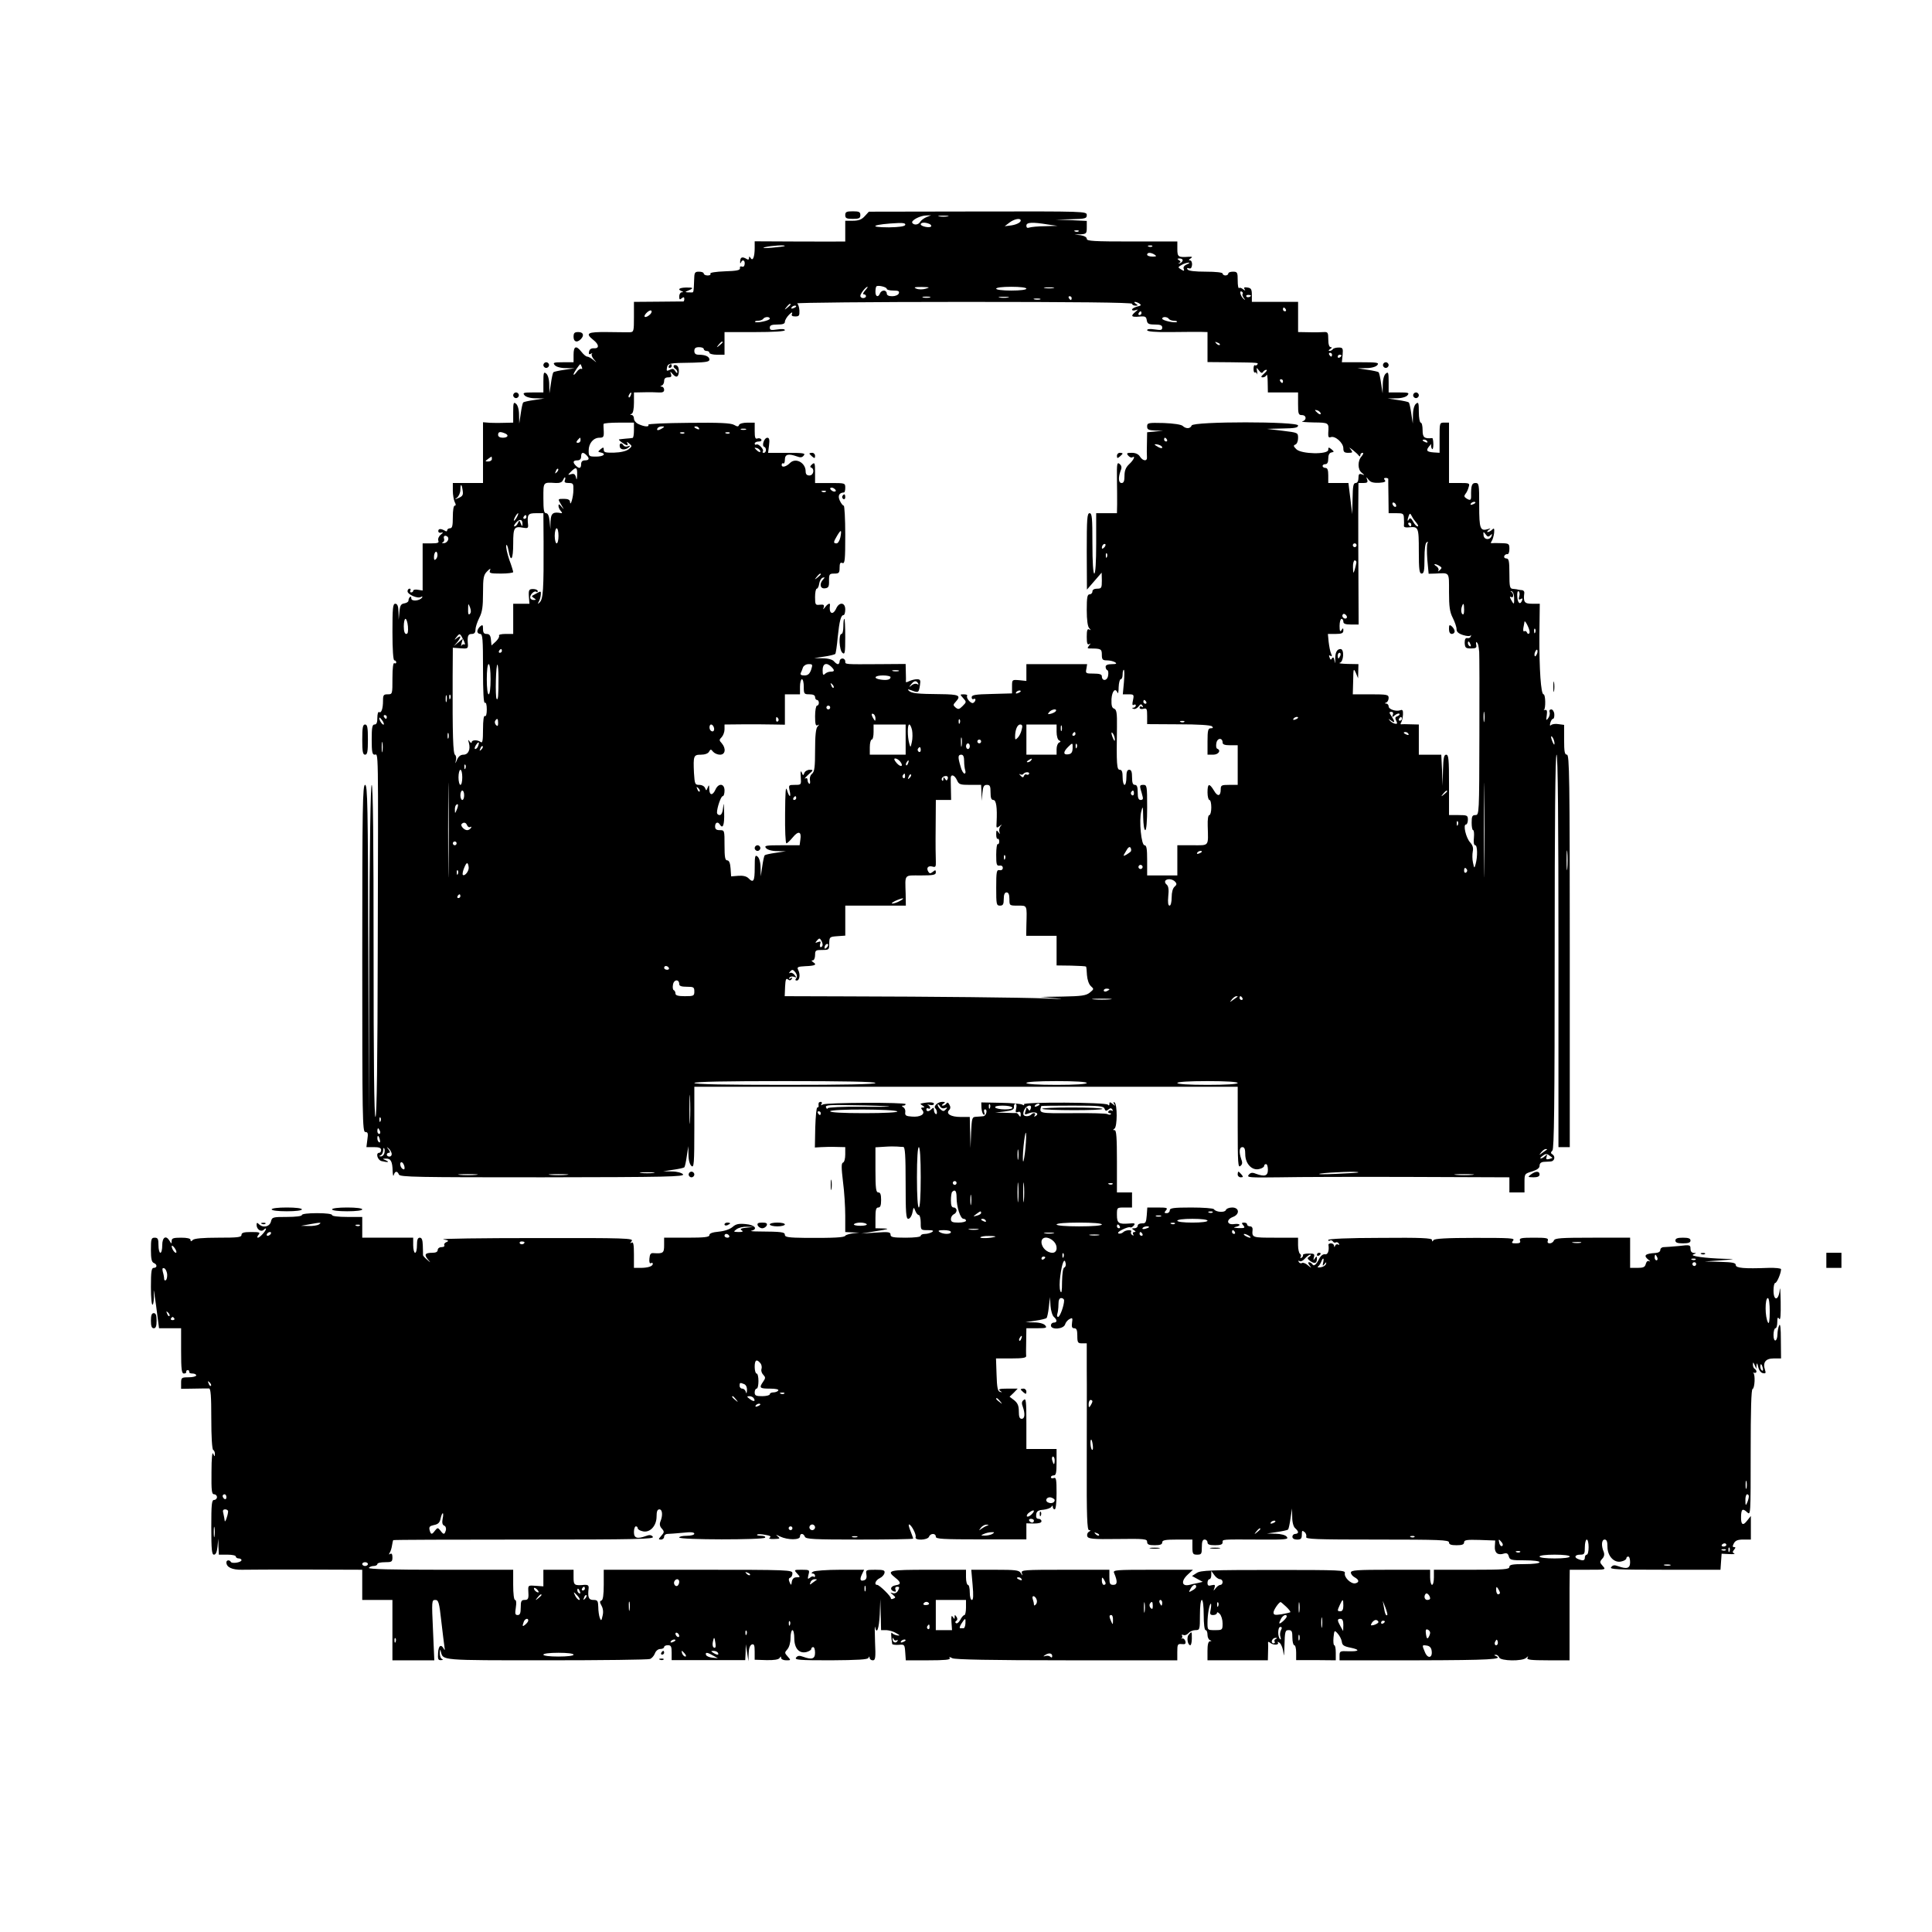 <?xml version="1.0" standalone="no"?>
<!DOCTYPE svg PUBLIC "-//W3C//DTD SVG 20010904//EN"
 "http://www.w3.org/TR/2001/REC-SVG-20010904/DTD/svg10.dtd">
<svg version="1.0" xmlns="http://www.w3.org/2000/svg"
 width="1024pt" height="1024pt" viewBox="0 0 1024 1024"
 preserveAspectRatio="xMidYMid meet">
<g transform="translate(0,1024) scale(0.1,-0.1)"
fill="#000000" stroke="none">
<path d="M4480 9100 c0 -17 7 -20 40 -20 33 0 40 3 40 20 0 17 -7 20 -40 20
-33 0 -40 -3 -40 -20z"/>
<path d="M4583 9094 c-16 -18 -33 -24 -63 -24 l-40 0 0 -55 0 -55 -32 0 c-18
-1 -126 0 -240 0 l-208 1 0 -35 c0 -47 -10 -72 -21 -54 -7 10 -9 11 -9 0 0 -8
-5 -10 -12 -5 -23 14 -34 11 -35 -11 -1 -11 1 -15 4 -8 7 19 22 14 20 -7 -1
-11 -6 -17 -14 -14 -8 3 -13 0 -11 -8 2 -11 -16 -15 -80 -17 -49 -2 -80 -7
-77 -12 4 -6 -3 -10 -14 -10 -12 0 -21 5 -21 10 0 6 -11 10 -25 10 -23 0 -25
-4 -26 -45 -2 -60 -3 -65 -11 -65 -39 0 -42 2 -20 10 31 13 28 17 -13 16 -35
-1 -46 -10 -22 -19 10 -4 10 -6 0 -6 -7 -1 -13 -11 -13 -22 0 -17 3 -19 13
-10 10 8 14 7 14 -4 0 -7 -3 -14 -6 -13 -3 0 -63 0 -133 -1 l-128 -1 0 -80 c0
-76 -1 -80 -22 -81 -13 0 -67 0 -120 1 -105 1 -118 -6 -73 -42 31 -24 32 -46
3 -44 -15 1 -24 -6 -26 -18 -3 -13 0 -16 10 -11 7 5 10 4 5 0 -4 -5 1 -18 10
-29 18 -21 18 -21 -3 -3 -11 9 -26 17 -32 17 -6 0 -19 11 -30 25 -28 36 -42
31 -42 -15 l0 -40 -56 0 c-49 0 -55 -2 -44 -15 7 -9 31 -16 59 -16 l46 -1 -53
-8 c-29 -4 -56 -10 -59 -13 -3 -3 -9 -30 -13 -59 l-8 -53 -1 46 c0 28 -7 52
-16 59 -13 11 -15 5 -15 -44 l0 -56 -56 0 c-49 0 -55 -2 -44 -15 7 -9 31 -16
59 -16 l46 -1 -53 -8 c-29 -4 -56 -10 -59 -13 -3 -3 -9 -30 -13 -59 l-8 -53
-1 46 c0 28 -7 52 -16 59 -13 11 -15 5 -15 -44 l0 -56 -42 -1 c-24 -1 -60 -1
-80 0 l-38 3 0 -161 0 -161 -80 0 -80 0 0 -41 c0 -22 5 -49 10 -60 7 -13 7
-19 0 -19 -6 0 -10 -25 -10 -60 0 -47 -3 -60 -15 -60 -8 0 -15 -5 -15 -11 0
-6 -5 -7 -12 -2 -21 12 -35 12 -35 -2 0 -7 7 -11 16 -8 12 3 11 1 -3 -11 -10
-8 -16 -22 -13 -31 5 -12 -2 -15 -38 -15 l-45 0 0 -125 0 -125 -25 4 c-14 3
-25 0 -25 -5 0 -5 -5 -9 -11 -9 -5 0 -7 5 -4 10 3 6 1 10 -4 10 -6 0 -11 -6
-11 -14 0 -17 55 -41 71 -30 7 4 10 3 6 -3 -12 -18 -57 -22 -57 -5 0 8 -3 12
-7 8 -5 -4 -8 -13 -8 -19 0 -7 -10 -13 -22 -15 -18 -3 -23 -11 -26 -45 l-4
-42 -1 43 c-1 30 -6 42 -17 42 -13 0 -15 -23 -15 -150 0 -93 4 -150 10 -150 6
0 10 -5 10 -11 0 -5 -4 -7 -10 -4 -6 4 -10 -25 -10 -79 0 -85 0 -86 -25 -86
-22 0 -25 -4 -25 -34 0 -42 -9 -68 -21 -60 -5 3 -9 -11 -9 -30 0 -25 -4 -36
-15 -36 -12 0 -15 -16 -15 -80 0 -64 3 -80 15 -80 21 0 20 77 17 -1037 -1
-581 -5 -883 -12 -883 -7 0 -10 300 -10 880 0 577 -3 880 -10 880 -6 0 -11
-306 -13 -882 l-2 -883 -3 883 c-2 776 -4 882 -17 882 -13 0 -15 -109 -15
-920 0 -844 1 -920 16 -920 14 0 16 -7 11 -40 l-5 -40 39 0 c28 0 39 -4 39
-15 0 -8 -4 -15 -10 -15 -20 0 -10 -38 12 -44 33 -8 46 -6 23 4 -19 8 -19 9 1
9 25 1 34 -15 35 -67 1 -20 3 -29 6 -20 6 22 19 23 27 3 5 -14 94 -15 762 -15
659 1 754 3 744 16 -7 8 -32 15 -59 15 l-46 1 53 8 c29 4 56 10 59 13 3 3 9
30 13 59 l8 53 1 -46 c0 -28 7 -52 16 -59 13 -11 15 13 15 204 l0 216 1440 0
1440 0 0 -216 c0 -188 2 -215 14 -204 11 8 12 18 5 36 -13 37 -11 64 6 64 11
0 15 -11 15 -38 0 -50 36 -88 74 -78 15 3 26 11 26 16 0 6 5 10 10 10 6 0 10
-13 10 -30 0 -33 -17 -38 -64 -21 -19 8 -28 6 -38 -6 -11 -14 4 -15 162 -13
96 2 410 3 698 2 l522 -2 0 -40 0 -40 40 0 40 0 0 50 c0 49 0 49 40 61 28 9
40 18 40 31 0 12 8 19 23 20 12 0 28 2 36 2 20 1 26 26 10 37 -11 6 -11 11 -1
21 9 9 12 238 12 1055 0 689 3 1043 10 1043 7 0 10 -353 10 -1040 l0 -1040 30
0 30 0 0 1040 c0 918 -2 1040 -15 1040 -12 0 -15 15 -15 79 l0 79 -30 4 c-16
3 -34 0 -39 -5 -6 -6 -8 -2 -4 12 3 11 9 21 14 21 5 0 8 11 7 25 -1 14 -9 25
-16 25 -8 0 -12 -6 -9 -14 3 -8 0 -22 -7 -32 -11 -15 -12 -13 -8 15 3 23 1 30
-9 28 -8 -2 -11 -2 -6 0 10 6 9 83 -2 83 -14 0 -23 133 -22 313 l2 167 -41 0
c-41 0 -47 9 -41 58 1 6 -4 13 -11 14 -7 0 -17 2 -23 3 -5 2 -18 3 -27 4 -16
1 -18 12 -18 81 0 66 -3 80 -16 80 -9 0 -14 6 -11 13 2 6 10 11 16 10 6 -2 11
10 11 27 0 28 -2 30 -42 31 -24 1 -47 1 -52 0 -6 -1 -5 3 0 11 5 7 11 27 13
43 2 24 0 28 -10 18 -7 -7 -18 -13 -24 -13 -5 0 -3 5 5 11 13 9 12 10 -2 5
-43 -13 -48 0 -48 125 0 112 -1 119 -20 119 -19 0 -24 -13 -23 -72 0 -20 -6
-22 -26 -9 -11 7 -12 13 -4 23 6 7 14 23 17 36 7 21 5 22 -48 22 l-56 0 0 160
0 160 -25 0 c-25 0 -25 -1 -25 -80 l0 -80 -31 2 c-38 3 -43 10 -23 34 9 10 13
14 10 9 -2 -6 -1 -17 3 -23 4 -8 8 2 8 22 0 19 -3 35 -6 34 -42 -4 -51 3 -51
42 0 22 -4 40 -10 40 -5 0 -10 25 -10 56 0 49 -2 55 -15 44 -9 -7 -16 -31 -16
-59 l-1 -46 -8 53 c-4 29 -10 56 -13 59 -3 3 -30 9 -59 13 l-53 8 46 1 c28 0
52 7 59 16 11 13 5 15 -44 15 l-56 0 0 56 c0 49 -2 55 -15 44 -9 -7 -16 -31
-16 -59 l-1 -46 -8 53 c-4 29 -10 56 -13 59 -3 3 -30 9 -59 13 l-53 8 46 1
c28 0 52 7 59 16 11 13 0 15 -88 15 l-100 0 4 39 c3 35 1 39 -21 39 -14 0 -28
-4 -31 -9 -3 -5 -11 -9 -17 -9 -7 0 -6 4 3 10 10 6 11 10 3 10 -8 0 -13 15
-13 41 0 36 -3 40 -22 39 -13 -1 -49 -2 -80 -1 l-58 1 0 80 0 80 -122 0 -123
0 0 36 c0 31 -4 37 -23 40 -17 3 -21 0 -16 -8 6 -10 5 -10 -8 -1 -8 7 -18 10
-21 6 -4 -3 -7 15 -7 40 0 43 -2 47 -25 47 -14 0 -25 -4 -25 -10 0 -5 -7 -10
-15 -10 -8 0 -15 5 -15 10 0 6 -36 10 -89 10 -58 0 -92 4 -97 12 -5 7 -2 9 7
6 10 -4 15 2 17 18 1 13 -4 24 -11 24 -8 0 -7 4 3 10 12 8 10 10 -10 9 -55 -4
-60 -1 -60 41 l0 40 -240 0 c-202 0 -240 2 -240 14 0 9 -13 16 -32 19 l-33 4
33 1 c30 2 32 5 32 37 l0 34 -82 4 -83 3 83 2 c75 2 82 4 82 22 0 20 -6 20
-577 19 l-578 -1 -22 -24z m327 -5 c-14 -6 -28 -17 -33 -25 -9 -16 -33 -19
-42 -5 -7 13 43 39 75 39 l25 1 -25 -10z m113 4 c-13 -2 -33 -2 -45 0 -13 2
-3 4 22 4 25 0 35 -2 23 -4z m387 -22 c0 -11 -27 -24 -60 -27 l-25 -3 25 19
c26 20 60 26 60 11z m-612 -23 c-3 -8 -32 -12 -86 -13 -121 0 -82 17 51 23 26
1 37 -2 35 -10z m126 6 c9 -3 14 -10 11 -14 -6 -10 -55 0 -55 11 0 10 21 12
44 3z m631 -4 l50 -7 -67 -2 c-36 0 -73 -4 -82 -7 -11 -4 -16 -1 -16 10 0 18
30 20 115 6z m162 -36 c-3 -3 -12 -4 -19 -1 -8 3 -5 6 6 6 11 1 17 -2 13 -5z
m-1558 -78 c-2 -2 -33 -6 -69 -9 -41 -3 -54 -2 -35 3 31 8 112 13 104 6z
m1948 -2 c-3 -3 -12 -4 -19 -1 -8 3 -5 6 6 6 11 1 17 -2 13 -5z m13 -44 c12
-8 9 -10 -12 -10 -16 0 -28 5 -28 10 0 13 20 13 40 0z m148 -32 c-2 -6 -10
-13 -16 -14 -9 -2 -9 -1 -1 3 8 4 7 8 -2 14 -11 7 -10 9 4 9 10 0 17 -5 15
-12z m23 -19 c-14 -6 -21 -15 -17 -24 4 -12 2 -13 -14 -3 -18 11 -18 12 3 24
12 7 29 12 37 12 8 1 4 -4 -9 -9z m-1591 -130 c0 -5 16 -9 35 -9 26 0 33 -3
29 -15 -4 -9 -19 -15 -35 -15 -19 0 -29 5 -29 15 0 8 -7 15 -15 15 -9 0 -18
-7 -21 -15 -9 -23 -24 -18 -24 8 0 13 2 26 5 29 8 8 55 -3 55 -13z m-115 -9
c-10 -11 -13 -20 -7 -20 7 0 12 -4 12 -10 0 -5 -7 -10 -15 -10 -8 0 -15 5 -15
12 0 12 29 48 38 48 3 0 -3 -9 -13 -20z m322 10 c-16 -5 -38 -5 -50 0 -17 7
-10 9 28 9 43 -1 46 -2 22 -9z m533 0 c0 -6 -33 -10 -80 -10 -47 0 -80 4 -80
10 0 6 33 10 80 10 47 0 80 -4 80 -10z m143 3 c-13 -2 -33 -2 -45 0 -13 2 -3
4 22 4 25 0 35 -2 23 -4z m1003 -31 c-3 -3 0 -12 6 -21 10 -13 10 -14 -2 -4
-16 15 -23 46 -8 37 5 -3 7 -9 4 -12z m44 -8 c0 -8 -19 -13 -24 -6 -3 5 1 9 9
9 8 0 15 -2 15 -3z m-1702 -11 c-10 -2 -26 -2 -35 0 -10 3 -2 5 17 5 19 0 27
-2 18 -5z m415 0 c-13 -2 -33 -2 -45 0 -13 2 -3 4 22 4 25 0 35 -2 23 -4z
m337 -3 c0 -5 -2 -10 -4 -10 -3 0 -8 5 -11 10 -3 6 -1 10 4 10 6 0 11 -4 11
-10z m-167 -7 c-7 -2 -21 -2 -30 0 -10 3 -4 5 12 5 17 0 24 -2 18 -5z m487
-23 c0 -5 8 -10 18 -10 14 0 15 2 2 10 -8 5 -10 10 -5 10 6 0 17 -4 24 -9 12
-8 9 -11 -12 -16 -15 -4 -27 -11 -27 -16 0 -5 8 -6 18 -3 16 5 16 5 0 -9 -27
-22 -22 -29 20 -25 32 3 37 0 40 -19 3 -19 10 -23 43 -23 29 0 39 -4 39 -16 0
-14 -7 -15 -40 -10 -26 4 -40 2 -40 -4 0 -7 42 -11 123 -10 67 1 139 1 160 1
l37 -1 0 -79 0 -80 123 -1 c152 -2 147 -2 141 -12 -3 -5 -9 -6 -13 -4 -4 3 -7
-6 -7 -19 0 -13 3 -22 7 -19 4 2 9 -1 12 -8 2 -7 2 -2 0 12 -4 24 -4 24 10 6
10 -13 16 -15 21 -8 4 7 12 12 18 12 6 0 1 -9 -12 -20 -17 -15 -19 -20 -7 -20
8 0 18 6 20 13 3 6 6 -12 6 -40 l1 -53 80 0 80 0 0 -60 c0 -53 2 -60 20 -60
25 0 27 -27 3 -33 -10 -3 17 -5 60 -6 81 -1 81 -1 77 -55 -1 -22 2 -27 13 -23
23 9 67 -30 67 -59 0 -19 5 -24 26 -24 24 0 25 2 13 18 -11 13 -8 12 11 -3 14
-11 28 -24 32 -30 5 -6 8 -5 8 3 0 6 5 12 12 12 6 0 4 -7 -5 -18 -22 -24 -22
-71 1 -88 16 -13 16 -14 0 -8 -14 5 -18 1 -18 -20 0 -16 -6 -26 -15 -26 -12 0
-15 -16 -16 -82 l-2 -83 -10 83 -10 82 -53 0 -54 0 0 40 c0 29 -4 40 -15 40
-8 0 -15 5 -15 10 0 6 7 10 15 10 10 0 15 10 15 29 0 20 6 31 17 33 15 3 15 4
0 17 -15 12 -17 11 -17 -3 0 -26 -143 -23 -169 3 -16 16 -17 20 -5 25 8 3 14
18 14 34 0 29 0 29 -82 39 l-83 10 83 2 c65 1 82 4 82 16 0 22 -555 22 -564 0
-7 -18 -30 -19 -48 -2 -8 7 -48 13 -100 15 -82 2 -88 1 -88 -18 0 -17 7 -20
43 -22 l42 -1 -42 -4 -43 -4 -1 -57 c-1 -31 -1 -65 0 -74 3 -24 -21 -23 -37 2
-8 13 -23 20 -43 20 -27 0 -30 -2 -19 -15 7 -8 16 -12 21 -9 19 11 8 -14 -16
-36 -18 -17 -25 -34 -25 -62 0 -27 -4 -38 -15 -38 -17 0 -19 27 -6 64 8 18 6
28 -5 37 -13 11 -15 2 -14 -77 1 -49 1 -110 1 -136 l-1 -48 -55 0 -55 0 0
-160 c0 -100 -4 -160 -10 -160 -6 0 -10 60 -10 160 0 136 -2 160 -15 160 -13
0 -15 -29 -15 -202 l1 -203 39 45 39 45 1 -42 c0 -39 -2 -43 -25 -43 -16 0
-25 -6 -25 -15 0 -8 -7 -15 -15 -15 -12 0 -15 -16 -15 -83 0 -53 5 -88 13 -96
10 -11 10 -13 0 -7 -10 5 -13 -5 -13 -39 0 -34 3 -44 13 -39 9 6 9 4 -1 -8
-10 -13 -9 -15 5 -15 58 0 63 -2 63 -33 0 -26 4 -30 28 -30 15 0 34 -5 42 -10
11 -7 7 -10 -17 -10 -22 0 -33 -5 -33 -14 0 -8 4 -16 9 -18 5 -1 7 -15 4 -30
-5 -28 -33 -29 -33 -2 0 10 -13 14 -44 14 -41 0 -43 1 -38 25 l4 25 -161 0
-161 0 0 -44 0 -45 -38 4 c-38 3 -38 3 -38 -33 l0 -37 -107 -3 c-88 -2 -107
-5 -107 -18 0 -8 5 -12 10 -9 6 3 10 2 10 -4 0 -5 -5 -13 -11 -16 -11 -8 -40
25 -33 37 3 5 -5 8 -17 8 -22 0 -22 0 -4 -20 18 -20 18 -21 -3 -42 -18 -18
-23 -19 -37 -8 -14 12 -14 15 0 30 31 34 19 40 -82 41 -119 1 -153 4 -167 19
-8 8 -3 8 18 0 34 -13 36 -11 42 29 4 26 2 31 -16 31 -12 0 -30 -5 -41 -10
-11 -6 -19 -7 -18 -3 1 4 1 27 0 51 l-1 43 -137 -1 c-190 -1 -183 -2 -183 15
0 8 -7 15 -15 15 -8 0 -15 -7 -15 -15 0 -8 -4 -15 -9 -15 -5 0 -14 7 -21 15
-7 9 -31 16 -59 16 l-46 1 53 8 c29 4 56 11 59 14 3 3 9 43 13 88 9 88 17 118
31 118 5 0 9 14 9 30 0 38 -32 41 -48 5 -18 -39 -40 -27 -33 18 2 13 -11 8
-25 -10 -12 -15 -13 -15 -8 -2 4 13 -1 16 -20 14 -24 -3 -26 -1 -26 41 0 24 4
44 9 44 5 0 11 12 13 27 2 14 10 28 18 31 12 4 13 2 3 -9 -22 -23 -16 -51 10
-47 18 2 22 9 21 41 0 34 2 37 28 37 25 0 28 4 28 31 0 24 4 30 15 25 13 -5
15 16 15 149 0 85 -4 155 -8 155 -5 0 -14 12 -21 27 -12 26 -3 42 22 43 4 0 7
11 7 25 0 25 -1 25 -80 25 l-80 0 0 56 c0 51 -2 55 -16 43 -10 -8 -12 -15 -5
-17 20 -7 13 -42 -9 -42 -14 0 -20 7 -20 22 0 45 -52 74 -82 45 -21 -21 -45
-27 -45 -11 0 7 4 11 9 8 4 -3 8 6 8 20 0 29 19 33 64 17 18 -7 28 -6 36 5 11
12 -2 14 -88 14 l-101 0 5 40 c4 30 1 40 -9 40 -17 0 -31 -43 -17 -48 14 -5
12 -32 -2 -32 -6 0 -8 3 -5 7 9 9 -23 44 -34 37 -5 -3 -9 0 -9 5 0 6 9 11 21
11 12 0 17 4 14 11 -4 6 -13 8 -21 5 -11 -4 -14 5 -14 39 l0 45 -39 0 c-22 0
-41 -5 -44 -12 -3 -10 -9 -10 -26 0 -17 10 -77 13 -241 11 -122 -1 -217 -5
-214 -10 7 -13 -21 -11 -51 3 -14 6 -25 19 -25 30 0 10 -6 18 -12 19 -10 0
-10 2 0 6 7 3 12 25 12 59 l0 54 53 1 c28 1 64 0 80 -1 19 -1 27 3 27 14 0 9
-6 16 -12 17 -10 0 -10 2 0 6 6 2 12 13 12 24 0 13 7 19 21 19 16 0 20 4 15
18 -5 15 -4 15 7 2 20 -24 33 -21 35 10 1 17 -4 30 -13 34 -17 6 -21 -9 -5
-19 6 -3 10 -12 10 -18 0 -7 -5 -4 -11 6 -8 13 -14 15 -29 7 -14 -7 -18 -6
-16 5 5 31 4 31 144 33 63 2 82 5 82 16 0 16 -21 26 -56 26 -17 0 -24 6 -24
20 0 15 7 20 25 20 14 0 25 -4 25 -10 0 -5 7 -10 15 -10 8 0 15 -4 15 -10 0
-5 18 -10 40 -10 l40 0 0 60 0 60 160 0 c101 0 160 4 160 10 0 6 -15 8 -40 4
-33 -5 -40 -4 -40 10 0 12 10 16 40 16 29 0 40 4 40 15 0 8 10 25 22 37 13 13
19 16 16 6 -5 -11 0 -15 17 -15 20 0 23 4 22 31 -1 17 -6 34 -12 38 -5 4 392
8 883 8 588 0 892 -3 892 -10z m-1810 -4 c0 -2 -8 -10 -17 -17 -16 -13 -17
-12 -4 4 13 16 21 21 21 13z m30 -10 c0 -2 -7 -7 -16 -10 -8 -3 -12 -2 -9 4 6
10 25 14 25 6z m2595 -16 c3 -5 1 -10 -4 -10 -6 0 -11 5 -11 10 0 6 2 10 4 10
3 0 8 -4 11 -10z m-3369 -26 c-23 -22 -42 -17 -21 6 10 11 22 17 26 14 5 -3 3
-12 -5 -20z m2604 6 c0 -5 -5 -10 -11 -10 -5 0 -7 5 -4 10 3 6 8 10 11 10 2 0
4 -4 4 -10z m-1970 -29 c0 -10 -69 -25 -78 -17 -3 3 4 6 16 6 11 0 24 5 27 10
8 12 35 13 35 1z m2115 -1 c3 -5 16 -10 27 -10 12 0 19 -3 16 -6 -9 -8 -78 7
-78 17 0 12 27 11 35 -1z m-2365 -124 c0 -2 -8 -10 -17 -17 -16 -13 -17 -12
-4 4 13 16 21 21 21 13z m2635 -14 c-3 -3 -11 0 -18 7 -9 10 -8 11 6 5 10 -3
15 -9 12 -12z m595 -52 c0 -5 -2 -10 -4 -10 -3 0 -8 5 -11 10 -3 6 -1 10 4 10
6 0 11 -4 11 -10z m50 -4 c0 -3 -4 -8 -10 -11 -5 -3 -10 -1 -10 4 0 6 5 11 10
11 6 0 10 -2 10 -4z m-4026 -62 c3 -8 2 -12 -3 -9 -5 3 -17 -5 -25 -17 -9 -12
-16 -18 -16 -12 0 8 31 53 36 54 1 0 5 -7 8 -16z m3716 -74 c0 -5 -2 -10 -4
-10 -3 0 -8 5 -11 10 -3 6 -1 10 4 10 6 0 11 -4 11 -10z m-3457 -75 c-3 -9 -8
-14 -10 -11 -3 3 -2 9 2 15 9 16 15 13 8 -4z m3657 -97 c0 -6 -6 -5 -15 2 -8
7 -15 14 -15 16 0 2 7 1 15 -2 8 -4 15 -11 15 -16z m-3640 -88 c0 -22 -3 -41
-7 -41 -5 -1 -21 -3 -38 -4 -16 -2 -32 -3 -34 -4 -7 -2 33 -30 42 -31 5 0 5 6
1 13 -5 7 -1 6 10 -3 17 -14 17 -15 -2 -31 -13 -10 -42 -17 -76 -18 -46 -1
-56 1 -56 15 0 14 -2 15 -17 3 -15 -13 -15 -14 0 -17 33 -7 16 -22 -23 -22
-38 0 -40 1 -40 32 0 38 25 68 57 68 21 0 24 4 23 33 -1 17 -2 35 -1 40 1 4
37 7 81 7 l80 0 0 -40z m150 10 c-20 -13 -33 -13 -25 0 3 6 14 10 23 10 15 0
15 -2 2 -10z m195 0 c3 -6 -1 -7 -9 -4 -18 7 -21 14 -7 14 6 0 13 -4 16 -10z
m248 -7 c-7 -2 -19 -2 -25 0 -7 3 -2 5 12 5 14 0 19 -2 13 -5z m-1279 -19 c25
-9 19 -24 -9 -24 -16 0 -25 6 -25 15 0 16 9 19 34 9z m953 0 c-3 -3 -12 -4
-19 -1 -8 3 -5 6 6 6 11 1 17 -2 13 -5z m240 0 c-3 -3 -12 -4 -19 -1 -8 3 -5
6 6 6 11 1 17 -2 13 -5z m-790 -37 c0 -8 -6 -14 -14 -14 -9 0 -10 4 -2 14 6 7
12 13 14 13 1 0 2 -6 2 -13z m3108 3 c3 -5 1 -10 -4 -10 -6 0 -11 5 -11 10 0
6 2 10 4 10 3 0 8 -4 11 -10z m1380 -10 c3 -6 -1 -7 -9 -4 -18 7 -21 14 -7 14
6 0 13 -4 16 -10z m-1405 -32 c0 -5 -9 -4 -20 2 -11 6 -20 12 -20 14 0 2 9 2
20 -1 11 -3 20 -9 20 -15z m-2130 -20 c0 -6 -6 -5 -15 2 -8 7 -15 14 -15 16 0
2 7 1 15 -2 8 -4 15 -11 15 -16z m-922 -20 c18 -18 15 -28 -8 -28 -13 0 -20
-7 -20 -20 0 -23 -10 -26 -28 -8 -18 18 -15 28 8 28 13 0 20 7 20 20 0 23 10
26 28 8z m-501 -21 c0 -7 -9 -13 -19 -13 -18 0 -18 1 -2 13 10 7 18 13 19 13
1 0 2 -6 2 -13z m344 -70 c-10 -9 -11 -8 -5 6 3 10 9 15 12 12 3 -3 0 -11 -7
-18z m108 -14 c-1 -26 -3 -30 -6 -15 -4 18 -10 23 -25 19 -20 -6 -20 -5 -2 13
28 28 34 24 33 -17z m-65 -28 c-5 -11 1 -15 20 -15 24 0 26 -4 25 -37 0 -39
-17 -93 -18 -62 -1 10 -11 15 -31 15 -35 0 -35 1 -14 -34 15 -25 15 -25 0 -8
-12 15 -16 16 -16 5 0 -8 6 -21 13 -28 6 -7 8 -12 2 -11 -43 9 -55 0 -57 -42
l-1 -43 -4 43 c-3 28 -9 42 -19 42 -11 0 -14 17 -14 80 0 87 -3 84 66 80 20
-1 33 4 37 14 4 9 9 16 11 16 3 0 3 -7 0 -15z m4315 -14 c29 2 38 6 31 14 -7
8 -5 12 5 12 7 0 14 -3 13 -6 0 -3 0 -45 1 -93 l1 -88 40 0 c37 0 40 -2 41
-27 1 -16 1 -33 0 -40 -1 -7 9 -10 26 -8 51 5 53 2 53 -126 0 -99 3 -119 15
-119 12 0 15 15 15 79 0 50 4 83 12 87 7 4 8 3 4 -5 -4 -6 -4 -46 -1 -87 l7
-75 37 1 c76 4 71 10 71 -98 0 -78 4 -106 20 -137 11 -22 20 -48 20 -60 0 -14
10 -23 35 -31 19 -6 36 -7 39 -2 2 5 3 3 2 -4 -2 -7 -10 -12 -18 -10 -11 2
-15 -6 -15 -26 2 -25 5 -29 33 -29 27 0 32 4 28 20 -2 11 0 17 3 13 7 -7 9
-14 13 -51 1 -11 2 -210 1 -442 -1 -416 -1 -423 -21 -423 -17 0 -20 -7 -20
-40 0 -22 3 -40 8 -40 4 0 6 -18 4 -40 -3 -25 0 -40 7 -40 12 0 13 -60 2 -100
-7 -24 -7 -24 -14 8 -4 17 -4 44 -1 60 4 18 -1 33 -14 47 -22 24 -39 95 -22
95 5 0 10 11 10 25 0 23 -3 25 -50 25 l-50 0 0 160 c0 136 -2 160 -15 160 -12
0 -15 -17 -17 -82 l-2 -83 -3 83 -4 82 -59 0 -60 0 0 80 0 80 -42 1 c-24 1
-47 1 -51 0 -5 -1 -5 4 0 11 4 7 8 26 9 41 1 21 -2 27 -13 23 -22 -9 -63 4
-63 20 0 8 -6 14 -12 15 -10 0 -10 2 0 6 6 2 12 13 12 24 0 17 -8 19 -95 19
l-95 0 2 71 c1 66 2 69 14 43 l12 -29 1 38 1 37 -57 1 c-32 1 -51 3 -42 6 21
5 25 73 4 73 -19 0 -29 -19 -28 -55 0 -24 0 -25 -4 -6 -3 16 -7 20 -13 12 -5
-10 -9 -9 -13 4 -5 11 -3 14 5 9 8 -5 9 -2 3 12 -5 10 -10 38 -13 62 l-4 42
41 0 c32 0 41 4 41 18 0 14 -2 15 -10 2 -7 -11 -10 -5 -10 23 0 20 5 37 10 37
6 0 10 -7 10 -15 0 -11 11 -15 40 -15 l41 0 -1 223 c-1 122 -1 291 -1 375 l1
152 26 0 c21 0 25 4 20 18 -6 16 -5 16 8 -1 10 -13 25 -17 55 -16z m-4857 -40
c4 -24 0 -31 -21 -40 -23 -10 -24 -10 -8 2 9 8 17 26 17 41 0 35 7 33 12 -3z
m1978 -2 c0 -4 -7 -6 -15 -3 -8 4 -15 10 -15 15 0 4 7 6 15 3 8 -4 15 -10 15
-15z m-53 -5 c-3 -3 -12 -4 -19 -1 -8 3 -5 6 6 6 11 1 17 -2 13 -5z m3023 -75
c0 -6 -4 -7 -10 -4 -5 3 -10 11 -10 16 0 6 5 7 10 4 6 -3 10 -11 10 -16z m420
17 c0 -2 -7 -7 -16 -10 -8 -3 -12 -2 -9 4 6 10 25 14 25 6z m-5080 -76 c-6
-11 -13 -20 -16 -20 -2 0 0 9 6 20 6 11 13 20 16 20 2 0 0 -9 -6 -20z m141
-127 c1 -259 -2 -308 -21 -326 -10 -10 -11 -9 -5 3 5 8 10 24 11 37 2 20 0 21
-19 10 -12 -7 -24 -13 -27 -15 -2 -2 2 -7 10 -12 13 -8 12 -10 -2 -10 -10 0
-18 6 -18 14 0 17 24 38 33 29 4 -3 7 -2 7 4 0 6 -11 11 -24 11 -22 0 -25 -4
-23 -39 l3 -39 -43 0 -43 0 0 -80 0 -80 -41 0 c-22 0 -38 -4 -34 -9 3 -6 -5
-19 -17 -31 l-23 -21 -3 30 c-2 23 -8 31 -23 31 -14 0 -19 7 -19 26 0 22 -2
25 -15 14 -8 -7 -15 -19 -15 -26 0 -8 7 -14 15 -14 13 0 15 -27 15 -186 0
-121 3 -183 10 -179 6 4 10 -10 10 -35 0 -25 -4 -39 -10 -35 -6 4 -10 -22 -10
-71 0 -60 -3 -74 -12 -67 -17 13 -48 12 -48 -1 0 -6 -5 -4 -11 4 -8 12 -9 10
-4 -7 10 -35 -3 -63 -29 -63 -15 0 -26 -9 -34 -27 -9 -22 -10 -23 -6 -4 4 13
1 26 -4 30 -11 7 -14 100 -13 417 l1 151 41 -3 c36 -3 40 -1 39 19 -4 45 0 57
20 57 14 0 20 7 20 23 0 12 9 40 20 62 16 31 20 59 20 132 0 82 3 96 22 115
16 16 20 17 15 5 -6 -15 2 -17 58 -17 36 0 65 4 65 8 0 4 -9 34 -21 66 -11 32
-18 66 -16 75 2 9 8 -3 12 -26 12 -68 25 -50 25 36 0 85 5 93 53 84 22 -4 27
-2 26 13 -6 57 -1 64 41 64 l40 0 1 -147z m4627 95 c8 -10 11 -18 5 -18 -5 0
-16 11 -23 25 -10 18 -16 22 -22 13 -9 -16 -10 -6 -2 17 6 16 8 16 17 -1 5
-11 17 -27 25 -36z m-4718 32 c0 -5 -5 -10 -11 -10 -5 0 -7 5 -4 10 3 6 8 10
11 10 2 0 4 -4 4 -10z m-21 -38 c0 -14 -2 -13 -9 3 -7 18 -8 19 -15 3 -4 -10
-12 -18 -18 -18 -5 0 -2 9 8 20 20 22 35 18 34 -8z m4711 -2 c0 -5 -2 -10 -4
-10 -3 0 -8 5 -11 10 -3 6 -1 10 4 10 6 0 11 -4 11 -10z m-4520 -60 c0 -22 -4
-40 -10 -40 -5 0 -10 18 -10 40 0 22 5 40 10 40 6 0 10 -18 10 -40z m1494 -8
c-4 -18 -13 -32 -20 -32 -18 0 -18 6 3 41 21 35 25 32 17 -9z m3445 11 c10 9
11 8 6 -5 -9 -23 -41 -19 -42 6 -2 19 -1 20 11 4 10 -14 15 -15 25 -5z m-5526
-9 c10 -11 -5 -34 -22 -33 -9 0 -11 3 -4 5 7 3 9 12 6 20 -5 14 8 20 20 8z
m3479 -56 c-7 -7 -12 -8 -12 -2 0 14 12 26 19 19 2 -3 -1 -11 -7 -17z m1338
12 c0 -5 -4 -10 -10 -10 -5 0 -10 5 -10 10 0 6 5 10 10 10 6 0 10 -4 10 -10z
m-4879 -73 c-8 -8 -11 -5 -11 9 0 27 14 41 18 19 2 -9 -1 -22 -7 -28z m3556
11 c-3 -8 -6 -5 -6 6 -1 11 2 17 5 13 3 -3 4 -12 1 -19z m1322 -30 c-1 -7 -5
-24 -9 -38 -7 -22 -8 -21 -9 13 -1 20 4 37 9 37 6 0 10 -6 9 -12z m441 -18
c13 -8 13 -11 1 -22 -9 -8 -12 -9 -7 -1 3 6 -2 16 -11 22 -10 6 -13 10 -8 11
6 0 17 -5 25 -10z m-3280 -44 c0 -2 -8 -10 -17 -17 -16 -13 -17 -12 -4 4 13
16 21 21 21 13z m3675 -124 c1 -38 -1 -39 -16 -11 -8 15 -8 19 0 15 6 -4 11
-1 11 8 0 8 -5 17 -10 19 -6 3 -5 4 2 3 7 -2 13 -17 13 -34z m27 6 c-4 -15 -2
-19 8 -13 8 5 11 3 8 -5 -9 -28 -24 -19 -26 16 -2 20 1 33 7 30 5 -3 7 -16 3
-28z m-5562 -92 c-7 -7 -10 1 -9 25 0 32 1 33 10 10 6 -16 6 -28 -1 -35z
m5270 22 c0 -21 -3 -29 -10 -22 -5 5 -7 19 -4 32 9 31 14 27 14 -10z m-623
-44 c-9 -9 -28 6 -21 18 4 6 10 6 17 -1 6 -6 8 -13 4 -17z m-4975 -44 c2 -28
0 -40 -9 -40 -8 0 -13 14 -13 40 0 22 4 40 9 40 5 0 11 -18 13 -40z m5943 -37
c-4 -5 -10 -2 -12 5 -3 6 -9 10 -14 6 -5 -3 -7 5 -5 18 3 13 5 28 6 33 1 6 9
-5 17 -22 9 -18 13 -36 8 -40z m32 5 c-3 -8 -6 -5 -6 6 -1 11 2 17 5 13 3 -3
4 -12 1 -19z m-5681 -39 c8 -17 11 -28 6 -25 -6 3 -13 0 -16 -6 -3 -7 -3 -2 0
12 l7 25 -24 -20 -24 -20 18 21 c9 11 17 24 17 29 0 4 -8 1 -17 -6 -16 -13
-17 -12 -4 4 18 22 18 22 37 -14z m5338 -25 c3 -8 2 -12 -4 -9 -6 3 -10 10
-10 16 0 14 7 11 14 -7z m-5134 -34 c0 -5 -5 -10 -11 -10 -5 0 -7 5 -4 10 3 6
8 10 11 10 2 0 4 -4 4 -10z m5486 -16 c-4 -9 -9 -15 -11 -12 -3 3 -3 13 1 22
4 9 9 15 11 12 3 -3 3 -13 -1 -22z m-1042 -9 c-4 -8 -8 -15 -10 -15 -2 0 -4 7
-4 15 0 8 4 15 10 15 5 0 7 -7 4 -15z m-4504 -125 c0 -47 -4 -80 -10 -80 -6 0
-10 33 -10 80 0 47 4 80 10 80 6 0 10 -33 10 -80z m42 13 c0 -102 -2 -127 -10
-117 -8 10 -4 189 5 181 2 -3 5 -32 5 -64z m1657 37 c-8 -22 -17 -30 -36 -30
-16 0 -23 4 -19 13 3 6 9 20 12 30 4 9 16 17 30 17 21 0 22 -2 13 -30z m107
16 c19 -19 18 -26 -4 -26 -10 0 -23 -5 -30 -12 -9 -9 -12 -5 -12 20 0 35 20
43 46 18z m357 -23 c-7 -2 -21 -2 -30 0 -10 3 -4 5 12 5 17 0 24 -2 18 -5z
m1194 -58 l-6 -65 30 0 c29 0 30 -2 24 -31 -5 -22 -4 -29 4 -25 6 4 11 2 11
-3 0 -6 -6 -11 -12 -12 -10 0 -10 -2 0 -6 7 -3 19 3 26 12 10 14 15 15 21 5 5
-9 4 -11 -3 -6 -7 4 -12 2 -12 -5 0 -6 8 -9 20 -6 18 5 20 0 20 -38 l0 -43
167 -1 c102 0 170 -4 177 -11 7 -7 5 -10 -7 -10 -14 0 -17 -11 -17 -70 l0 -70
30 0 c28 0 44 23 21 32 -5 2 -7 15 -4 30 5 28 33 29 33 2 0 -10 12 -14 40 -14
l40 0 0 -105 0 -105 -45 0 c-41 0 -45 -2 -45 -24 0 -37 -17 -40 -36 -6 -25 41
-34 38 -34 -10 0 -22 5 -40 10 -40 6 0 10 -18 10 -40 0 -22 -5 -40 -10 -40 -7
0 -10 -23 -9 -57 3 -112 10 -103 -81 -103 l-80 0 0 -80 0 -80 -80 0 -80 0 0
80 c0 61 -3 80 -14 80 -17 0 -30 130 -17 180 8 31 9 28 10 -32 1 -38 5 -68 11
-68 6 0 10 47 10 120 0 115 -1 120 -21 120 -16 0 -19 -4 -14 -22 4 -13 9 -31
11 -40 4 -12 0 -18 -10 -18 -12 0 -16 10 -16 40 0 29 -4 40 -15 40 -11 0 -15
11 -15 40 0 29 -4 40 -15 40 -11 0 -15 -11 -15 -40 0 -22 -4 -40 -10 -40 -5 0
-10 18 -10 40 0 29 -4 40 -15 40 -16 0 -18 27 -15 226 1 75 -2 93 -15 98 -12
4 -15 17 -14 51 3 43 21 62 32 33 3 -7 6 6 6 30 1 23 6 42 11 42 6 0 10 11 10
25 0 14 3 25 6 25 4 0 4 -29 1 -65z m-1237 26 c0 -13 -19 -18 -52 -13 -42 6
-34 22 12 22 22 0 40 -4 40 -9z m-460 -51 c0 -38 2 -40 30 -40 20 0 30 -5 30
-15 0 -8 5 -15 10 -15 6 0 10 -7 10 -15 0 -8 -4 -15 -10 -15 -5 0 -10 -25 -10
-56 0 -41 3 -53 13 -48 10 6 10 4 0 -7 -9 -9 -13 -49 -13 -125 0 -89 -3 -114
-16 -125 -9 -7 -14 -22 -11 -36 2 -12 0 -20 -4 -17 -5 3 -9 12 -9 20 0 9 -5
12 -12 8 -7 -3 0 5 16 20 28 25 28 26 7 26 -12 0 -25 -8 -28 -17 -6 -15 -7
-15 -14 3 -6 12 -7 4 -5 -23 3 -43 3 -43 -31 -43 -33 0 -34 -1 -28 -30 9 -40
-2 -38 -14 3 -7 23 -9 -10 -10 -125 -1 -87 2 -158 7 -158 4 0 19 14 33 31 30
37 48 33 41 -11 l-4 -30 -95 0 c-84 0 -94 -2 -83 -15 7 -9 31 -16 59 -16 l46
-1 -53 -8 c-29 -4 -56 -10 -59 -13 -3 -3 -9 -30 -13 -59 l-8 -53 -1 46 c0 28
-7 52 -16 59 -13 11 -15 3 -15 -59 0 -73 -7 -83 -34 -55 -11 10 -29 14 -54 12
l-37 -3 -3 43 c-2 28 -8 42 -18 42 -11 0 -14 17 -14 80 0 79 0 80 -25 80 -18
0 -25 5 -25 20 0 21 15 27 25 10 16 -26 25 -3 23 63 -1 47 -3 58 -5 30 -3 -29
-9 -43 -19 -43 -8 0 -14 6 -14 13 0 26 21 87 30 87 6 0 10 14 10 30 0 38 -32
41 -48 5 -15 -33 -32 -32 -33 3 0 23 -2 24 -8 8 -7 -18 -8 -18 -14 -3 -4 10
-17 17 -31 17 -23 0 -24 4 -28 64 -4 90 -2 96 37 96 20 0 38 6 43 16 8 14 10
14 21 0 8 -9 24 -16 37 -16 29 0 33 33 9 61 -14 15 -14 18 0 32 8 9 15 27 15
41 l0 26 103 1 c56 0 128 0 160 -1 l57 -1 0 80 0 81 40 0 40 0 0 40 c0 22 5
40 10 40 6 0 10 -18 10 -40z m606 18 c4 -7 3 -8 -5 -4 -6 4 -20 2 -29 -6 -15
-12 -16 -11 -3 5 16 20 27 22 37 5z m-448 -23 c-3 -3 -9 2 -12 12 -6 14 -5 15
5 6 7 -7 10 -15 7 -18z m992 -19 c0 -2 -7 -7 -16 -10 -8 -3 -12 -2 -9 4 6 10
25 14 25 6z m-3043 -53 c-3 -10 -5 -4 -5 12 0 17 2 24 5 18 2 -7 2 -21 0 -30z
m20 15 c-3 -8 -6 -5 -6 6 -1 11 2 17 5 13 3 -3 4 -12 1 -19z m3688 -18 c3 -5
1 -10 -4 -10 -6 0 -11 5 -11 10 0 6 2 10 4 10 3 0 8 -4 11 -10z m-1675 -30 c0
-5 -4 -10 -10 -10 -5 0 -10 5 -10 10 0 6 5 10 10 10 6 0 10 -4 10 -10z m1196
-19 c-3 -5 -15 -11 -26 -14 -17 -4 -19 -3 -9 9 12 15 44 20 35 5z m2271 -53
c-2 -13 -4 -3 -4 22 0 25 2 35 4 23 2 -13 2 -33 0 -45z m-485 33 c-5 -14 -4
-14 11 -2 10 8 20 11 24 8 3 -4 -1 -9 -10 -13 -13 -4 -14 -10 -7 -24 7 -14 6
-18 -5 -16 -8 1 -21 8 -28 16 -10 12 -9 12 6 1 21 -16 22 -8 2 23 -13 19 -13
23 -1 23 9 0 12 -6 8 -16z m-2742 -19 c0 -15 -2 -15 -10 -2 -13 20 -13 33 0
25 6 -3 10 -14 10 -23z m-2590 8 c0 -5 -2 -10 -4 -10 -3 0 -8 5 -11 10 -3 6
-1 10 4 10 6 0 11 -4 11 -10z m-16 -40 c-6 -5 -24 21 -24 34 0 6 6 1 14 -10 8
-10 12 -21 10 -24z m2091 31 c3 -5 2 -12 -3 -15 -5 -3 -9 1 -9 9 0 17 3 19 12
6z m2755 5 c0 -2 -7 -7 -16 -10 -8 -3 -12 -2 -9 4 6 10 25 14 25 6z m550 -6
c0 -5 -5 -10 -11 -10 -5 0 -7 5 -4 10 3 6 8 10 11 10 2 0 4 -4 4 -10z m-4790
-22 c0 -16 -3 -19 -11 -11 -6 6 -8 16 -5 22 11 17 16 13 16 -11z m2447 0 c-3
-8 -6 -5 -6 6 -1 11 2 17 5 13 3 -3 4 -12 1 -19z m1190 6 c-3 -3 -12 -4 -19
-1 -8 3 -5 6 6 6 11 1 17 -2 13 -5z m-2494 -28 c6 -16 -2 -28 -14 -20 -12 7
-11 34 0 34 5 0 11 -6 14 -14z m1017 -66 l0 -80 -95 0 -95 0 0 40 c0 22 5 40
10 40 6 0 10 18 10 40 l0 40 85 0 85 0 0 -80z m34 50 c3 -16 3 -45 -1 -62 -7
-32 -7 -32 -14 -8 -10 36 -10 100 0 100 5 0 11 -13 15 -30z m581 3 c-3 -16
-13 -35 -21 -43 -12 -12 -14 -12 -14 5 0 37 12 65 27 65 11 0 14 -7 8 -27z
m185 -12 c0 -22 6 -42 13 -45 10 -5 10 -7 0 -12 -7 -3 -13 -19 -13 -35 l0 -29
-80 0 -80 0 0 80 0 80 80 0 80 0 0 -39z m27 7 c-3 -7 -5 -2 -5 12 0 14 2 19 5
13 2 -7 2 -19 0 -25z m-3250 -40 c-3 -7 -5 -2 -5 12 0 14 2 19 5 13 2 -7 2
-19 0 -25z m3323 22 c0 -5 -5 -10 -11 -10 -5 0 -7 5 -4 10 3 6 8 10 11 10 2 0
4 -4 4 -10z m209 -30 c0 -10 -3 -8 -9 5 -12 27 -12 43 0 25 5 -8 9 -22 9 -30z
m1556 30 c3 -6 -1 -7 -9 -4 -18 7 -21 14 -7 14 6 0 13 -4 16 -10z m-2368 -62
c-2 -13 -4 -5 -4 17 -1 22 1 32 4 23 2 -10 2 -28 0 -40z m3142 12 c0 -10 -3
-8 -9 5 -12 27 -12 43 0 25 5 -8 9 -22 9 -30z m-6212 -42 c-2 -13 -4 -3 -4 22
0 25 2 35 4 23 2 -13 2 -33 0 -45z m3173 52 c0 -5 -4 -10 -10 -10 -5 0 -10 5
-10 10 0 6 5 10 10 10 6 0 10 -4 10 -10z m-2666 -24 c-3 -9 -10 -16 -15 -16
-5 0 -4 9 3 20 14 22 21 20 12 -4z m2606 -1 c0 -8 -4 -15 -10 -15 -5 0 -10 7
-10 15 0 8 5 15 10 15 6 0 10 -7 10 -15z m545 -12 c-1 -21 -7 -29 -23 -31 -27
-4 -28 12 -2 38 25 25 26 25 25 -7z m22 5 c-3 -8 -6 -5 -6 6 -1 11 2 17 5 13
3 -3 4 -12 1 -19z m-3156 -11 c-10 -9 -11 -8 -5 6 3 10 9 15 12 12 3 -3 0 -11
-7 -18z m2329 -3 c0 -8 -5 -12 -10 -9 -6 4 -8 11 -5 16 9 14 15 11 15 -7z
m-2503 -626 c-1 -112 -2 -21 -2 202 0 223 1 314 2 203 2 -112 2 -294 0 -405z
m2733 568 c0 -19 3 -41 6 -50 3 -9 1 -16 -4 -16 -6 0 -16 17 -21 38 -15 50
-14 62 4 62 10 0 15 -10 15 -34z m2757 -568 c-1 -112 -2 -21 -2 202 0 223 1
314 2 203 2 -112 2 -294 0 -405z m-3097 567 c21 -26 6 -35 -17 -10 -14 16 -17
25 -8 25 7 0 18 -7 25 -15z m695 5 c-3 -5 -12 -10 -18 -10 -7 0 -6 4 3 10 19
12 23 12 15 0z m-652 -15 c-3 -9 -8 -14 -10 -11 -3 3 -2 9 2 15 9 16 15 13 8
-4z m-2346 -27 c-3 -8 -6 -5 -6 6 -1 11 2 17 5 13 3 -3 4 -12 1 -19z m-17 -48
c0 -22 -4 -40 -10 -40 -5 0 -10 18 -10 40 0 22 5 40 10 40 6 0 10 -18 10 -40z
m3004 18 c-3 -5 -9 -6 -14 -3 -4 3 -10 -1 -13 -7 -3 -10 -8 -10 -18 1 -8 8 -9
11 -2 7 6 -3 14 -3 17 2 3 5 12 9 20 9 8 0 13 -4 10 -9z m-657 -13 c0 -8 -4
-12 -9 -9 -5 3 -6 10 -3 15 9 13 12 11 12 -6z m24 -8 c-10 -9 -11 -8 -5 6 3
10 9 15 12 12 3 -3 0 -11 -7 -18z m202 -5 c-5 -11 -7 -11 -14 0 -7 11 -9 10
-9 -1 0 -8 -3 -12 -6 -8 -9 9 3 24 20 24 8 0 12 -6 9 -15z m49 -7 c10 -23 17
-25 70 -25 l58 0 2 -42 1 -43 4 43 c3 34 8 42 24 42 16 0 19 -7 19 -40 0 -29
4 -40 15 -40 15 0 21 -40 17 -119 -2 -30 -1 -32 15 -20 15 11 16 11 6 0 -6 -7
-9 -21 -6 -30 4 -14 3 -14 -6 -1 -9 12 -11 10 -11 -13 0 -16 4 -26 8 -23 4 2
8 -4 8 -14 0 -10 -4 -16 -8 -14 -4 3 -8 -22 -8 -56 0 -52 2 -60 18 -58 10 2
17 -3 17 -12 0 -9 -7 -14 -17 -12 -16 3 -18 -7 -18 -93 0 -88 1 -95 20 -95 16
0 20 7 20 35 0 24 5 35 15 35 10 0 15 -11 15 -35 0 -35 0 -35 45 -35 50 0 48
5 45 -102 l-1 -58 80 0 81 0 0 -78 0 -79 77 -1 c42 -1 77 -3 79 -5 2 -1 4 -22
5 -45 2 -25 10 -49 21 -59 17 -15 16 -16 -6 -34 -20 -16 -44 -19 -143 -21
l-118 -2 80 -7 c51 -4 35 -5 -45 -1 -140 5 -593 10 -1073 11 l-318 1 2 50 c2
38 5 47 15 39 8 -7 15 -6 20 2 5 8 3 9 -6 4 -8 -5 -11 -4 -6 3 4 6 14 8 24 5
15 -6 15 -5 3 10 -7 9 -18 14 -25 10 -6 -3 -5 0 2 8 11 12 15 11 28 -5 9 -13
10 -23 4 -31 -7 -8 -5 -12 3 -12 15 0 20 33 7 57 -7 14 -2 17 38 19 53 2 63 8
42 21 -10 7 -11 10 -2 10 6 0 12 12 12 28 0 25 3 27 37 27 37 0 38 1 38 35 1
34 2 35 43 38 l42 3 0 80 0 79 161 0 160 0 -1 63 c-3 106 -10 97 80 97 67 0
80 3 80 16 0 14 -3 14 -16 3 -13 -10 -17 -10 -24 1 -12 20 -1 33 22 27 16 -5
19 -1 18 26 -1 18 -2 98 -1 180 l1 147 41 0 40 0 -1 53 c-1 28 -1 58 -1 65 2
21 21 13 33 -13z m-1364 -60 c-3 -3 -9 2 -12 12 -6 14 -5 15 5 6 7 -7 10 -15
7 -18z m-1248 -20 c0 -14 -4 -25 -10 -25 -5 0 -10 11 -10 25 0 14 5 25 10 25
6 0 10 -11 10 -25z m3550 9 c0 -8 -5 -12 -10 -9 -6 4 -8 11 -5 16 9 14 15 11
15 -7z m1660 12 c0 -2 -8 -10 -17 -17 -16 -13 -17 -12 -4 4 13 16 21 21 21 13z
m-3450 -36 c0 -5 -5 -10 -11 -10 -5 0 -7 5 -4 10 3 6 8 10 11 10 2 0 4 -4 4
-10z m-1799 -61 c-9 -22 -10 -22 -10 -3 -1 11 2 24 6 27 12 12 14 0 4 -24z
m5306 -81 c-3 -8 -6 -5 -6 6 -1 11 2 17 5 13 3 -3 4 -12 1 -19z m-5251 -3 c4
-8 11 -12 17 -8 6 3 7 1 3 -5 -4 -7 -13 -12 -20 -12 -17 0 -38 25 -29 33 11
11 23 8 29 -8z m-56 -95 c0 -5 -4 -10 -10 -10 -5 0 -10 5 -10 10 0 6 5 10 10
10 6 0 10 -4 10 -10z m3574 -42 c-3 -4 -14 -12 -24 -18 -19 -10 -19 -9 -2 19
10 19 19 26 24 18 4 -6 4 -15 2 -19z m2313 -90 c-2 -24 -4 -5 -4 42 0 47 2 66
4 43 2 -24 2 -62 0 -85z m-1937 88 c0 -2 -7 -7 -16 -10 -8 -3 -12 -2 -9 4 6
10 25 14 25 6z m-1043 -38 c-3 -8 -6 -5 -6 6 -1 11 2 17 5 13 3 -3 4 -12 1
-19z m-2843 -44 c3 -20 -21 -50 -31 -41 -3 4 0 20 7 37 13 32 20 33 24 4z
m3570 -5 c-3 -5 -10 -7 -15 -3 -5 3 -7 10 -3 15 3 5 10 7 15 3 5 -3 7 -10 3
-15z m1721 -8 c3 -5 1 -12 -5 -16 -5 -3 -10 1 -10 9 0 18 6 21 15 7z m-5348
-23 c-3 -8 -6 -5 -6 6 -1 11 2 17 5 13 3 -3 4 -12 1 -19z m3802 -42 c9 -10 8
-16 -4 -26 -9 -8 -15 -29 -15 -56 0 -26 -5 -44 -11 -44 -8 0 -10 17 -7 50 4
35 1 53 -8 61 -8 6 -11 15 -8 20 8 14 40 11 53 -5z m-3789 -76 c0 -5 -5 -10
-11 -10 -5 0 -7 5 -4 10 3 6 8 10 11 10 2 0 4 -4 4 -10z m2330 -25 c-14 -8
-32 -14 -40 -14 -8 0 -1 6 15 14 40 18 57 18 25 0z m-410 -232 c0 -7 -4 -13
-10 -13 -5 0 -6 8 -3 17 5 13 2 15 -12 10 -15 -6 -16 -5 -5 8 11 13 15 13 21
3 5 -7 9 -19 9 -25z m22 -15 c-7 -7 -12 -8 -12 -2 0 14 12 26 19 19 2 -3 -1
-11 -7 -17z m-837 -108 c3 -5 -1 -10 -9 -10 -9 0 -16 5 -16 10 0 6 4 10 9 10
6 0 13 -4 16 -10z m55 -86 c0 -10 12 -14 40 -14 36 0 40 -2 40 -25 0 -23 -3
-25 -50 -25 -36 0 -50 4 -50 14 0 8 -4 16 -9 18 -5 2 -7 15 -4 30 5 28 33 29
33 2z m2280 -28 c0 -2 -7 -6 -15 -10 -8 -3 -15 -1 -15 4 0 6 7 10 15 10 8 0
15 -2 15 -4z m679 -39 c-2 -1 -13 -9 -24 -17 -19 -14 -19 -14 -6 3 7 9 18 17
24 17 6 0 8 -1 6 -3z m26 -7 c3 -5 1 -10 -4 -10 -6 0 -11 5 -11 10 0 6 2 10 4
10 3 0 8 -4 11 -10z m-702 -7 c-24 -2 -62 -2 -85 0 -24 2 -5 4 42 4 47 0 66
-2 43 -4z m-1243 -443 c0 -7 -167 -10 -480 -10 -313 0 -480 3 -480 10 0 7 167
10 480 10 313 0 480 -3 480 -10z m1120 0 c0 -6 -60 -10 -160 -10 -100 0 -160
4 -160 10 0 6 60 10 160 10 100 0 160 -4 160 -10z m800 0 c0 -6 -60 -10 -160
-10 -100 0 -160 4 -160 10 0 6 60 10 160 10 100 0 160 -4 160 -10z m-2903
-202 c-2 -35 -3 -7 -3 62 0 69 1 97 3 63 2 -35 2 -91 0 -125z m-1640 0 c-3 -8
-6 -5 -6 6 -1 11 2 17 5 13 3 -3 4 -12 1 -19z m-3 -53 c3 -8 1 -15 -4 -15 -6
0 -10 7 -10 15 0 8 2 15 4 15 2 0 6 -7 10 -15z m-1 -45 c3 -11 1 -18 -4 -14
-5 3 -9 12 -9 20 0 20 7 17 13 -6z m23 -75 c-3 -8 -11 -15 -18 -14 -10 0 -10
2 0 6 6 2 12 14 13 26 0 12 3 16 6 9 3 -7 2 -19 -1 -27z m40 0 c1 -8 -4 -15
-12 -15 -8 0 -14 5 -14 10 0 6 5 10 11 10 8 0 7 6 -2 18 -11 14 -11 15 1 5 8
-7 15 -20 16 -28z m6123 22 c-2 -1 -13 -9 -24 -17 -19 -14 -19 -14 -6 3 7 9
18 17 24 17 6 0 8 -1 6 -3z m29 -43 c1 -1 -6 -4 -17 -7 -15 -4 -18 -1 -14 12
5 13 3 14 -8 4 -7 -7 -17 -13 -23 -13 -5 0 -1 6 10 14 14 11 23 12 34 3 8 -6
16 -12 18 -13z m-6085 -45 c3 -13 1 -19 -6 -16 -15 5 -22 37 -9 37 5 0 12 -9
15 -21z m1320 -36 c-18 -2 -48 -2 -65 0 -18 2 -4 4 32 4 36 0 50 -2 33 -4z
m3736 3 c-2 -2 -58 -5 -124 -8 -66 -3 -100 -2 -75 2 47 7 206 13 199 6z
m-4676 -13 c-24 -2 -62 -2 -85 0 -24 2 -5 4 42 4 47 0 66 -2 43 -4z m480 0
c-24 -2 -62 -2 -85 0 -24 2 -5 4 42 4 47 0 66 -2 43 -4z m4800 0 c-24 -2 -62
-2 -85 0 -24 2 -5 4 42 4 47 0 66 -2 43 -4z"/>
<path d="M3545 8300 c-3 -5 -1 -10 4 -10 6 0 11 5 11 10 0 6 -2 10 -4 10 -3 0
-8 -4 -11 -10z"/>
<path d="M4290 7836 c0 -2 7 -9 15 -16 12 -10 15 -10 15 4 0 9 -7 16 -15 16
-8 0 -15 -2 -15 -4z"/>
<path d="M5920 7824 c0 -14 3 -14 15 -4 8 7 15 14 15 16 0 2 -7 4 -15 4 -8 0
-15 -7 -15 -16z"/>
<path d="M4465 7611 c-3 -5 -1 -12 5 -16 5 -3 10 1 10 9 0 18 -6 21 -15 7z"/>
<path d="M4470 6920 c0 -22 -4 -40 -10 -40 -16 0 -12 -86 5 -100 13 -11 15 -1
15 84 0 53 -2 96 -5 96 -3 0 -5 -18 -5 -40z"/>
<path d="M3285 7873 c2 -19 32 -20 50 -2 7 7 4 8 -6 4 -10 -4 -20 -2 -24 4
-10 17 -24 13 -20 -6z"/>
<path d="M7680 6906 c0 -16 5 -26 15 -26 8 0 15 6 15 14 0 7 -7 19 -15 26 -13
11 -15 8 -15 -14z"/>
<path d="M4000 5745 c0 -8 7 -15 15 -15 8 0 15 7 15 15 0 8 -7 15 -15 15 -8 0
-15 -7 -15 -15z"/>
<path d="M3040 8455 c0 -27 18 -33 38 -13 20 20 14 38 -13 38 -20 0 -25 -5
-25 -25z"/>
<path d="M2880 8305 c0 -8 7 -15 15 -15 8 0 15 7 15 15 0 8 -7 15 -15 15 -8 0
-15 -7 -15 -15z"/>
<path d="M7330 8305 c0 -8 7 -15 15 -15 8 0 15 7 15 15 0 8 -7 15 -15 15 -8 0
-15 -7 -15 -15z"/>
<path d="M2720 8145 c0 -8 7 -15 15 -15 8 0 15 7 15 15 0 8 -7 15 -15 15 -8 0
-15 -7 -15 -15z"/>
<path d="M7490 8145 c0 -8 7 -15 15 -15 8 0 15 7 15 15 0 8 -7 15 -15 15 -8 0
-15 -7 -15 -15z"/>
<path d="M8233 6600 c0 -25 2 -35 4 -22 2 12 2 32 0 45 -2 12 -4 2 -4 -23z"/>
<path d="M1920 6320 c0 -64 3 -80 15 -80 12 0 15 16 15 80 0 64 -3 80 -15 80
-12 0 -15 -16 -15 -80z"/>
<path d="M4339 4393 c-1 -5 -1 -11 0 -15 0 -5 -3 -8 -7 -8 -5 0 -9 -48 -11
-106 l-2 -106 33 2 c18 1 54 2 81 1 l47 -1 0 -39 c0 -22 -5 -41 -12 -43 -9 -3
-9 -26 0 -101 7 -52 12 -134 12 -181 l0 -86 38 -2 37 -1 -35 -4 c-19 -3 -37
-8 -40 -13 -6 -9 -59 -12 -212 -11 -89 1 -108 4 -108 16 0 15 -16 17 -140 18
-30 0 -47 2 -37 4 36 9 17 31 -30 35 -38 4 -53 0 -70 -15 -14 -12 -42 -22 -73
-25 -33 -3 -50 -9 -50 -18 0 -11 -25 -14 -120 -14 l-120 0 0 -40 c0 -41 -5
-45 -55 -42 -16 2 -21 -5 -23 -29 -2 -19 2 -28 8 -24 5 3 10 2 10 -3 0 -14
-26 -22 -66 -22 l-34 0 0 71 c0 53 -3 68 -12 63 -10 -6 -9 -3 0 8 12 15 -27
17 -510 16 -288 0 -507 -3 -488 -7 27 -5 31 -8 17 -14 -10 -4 -15 -11 -12 -17
3 -5 -3 -10 -14 -10 -12 0 -21 -7 -21 -15 0 -10 -10 -15 -28 -15 -39 0 -45 -9
-25 -34 18 -21 18 -21 -4 -2 -12 10 -22 21 -21 25 0 3 0 25 -1 49 -1 30 -5 42
-16 42 -11 0 -15 -11 -15 -40 0 -22 -4 -40 -10 -40 -5 0 -10 18 -10 40 l0 40
-135 0 -135 0 0 55 0 55 -80 0 c-47 0 -80 4 -80 10 0 6 -33 10 -80 10 -47 0
-80 -4 -80 -10 0 -6 -33 -10 -79 -10 -76 0 -79 -1 -85 -25 -7 -27 -42 -35 -64
-13 -9 9 -12 8 -12 -4 0 -24 24 -40 38 -26 7 7 12 9 12 5 0 -11 -33 -47 -43
-47 -5 0 -4 7 3 15 11 13 6 15 -39 15 -39 0 -51 -4 -51 -15 0 -13 -20 -15
-123 -15 -82 0 -127 -4 -135 -12 -9 -9 -12 -9 -12 0 0 8 -18 12 -50 12 -41 0
-50 -3 -50 -17 -1 -17 -1 -17 -11 0 -19 32 -39 20 -39 -23 0 -22 -4 -40 -10
-40 -5 0 -10 18 -10 40 0 33 -3 40 -20 40 -18 0 -20 -7 -20 -64 0 -48 4 -65
15 -70 19 -7 19 -26 0 -26 -12 0 -15 -18 -15 -101 0 -59 4 -98 9 -94 5 3 8 31
6 63 -2 31 3 2 12 -65 l16 -123 59 0 58 0 0 -120 c0 -100 3 -120 15 -120 8 0
14 4 12 9 -1 5 3 9 8 9 6 0 9 -4 8 -9 -2 -5 6 -9 17 -9 11 0 20 -4 20 -10 0
-5 -18 -10 -40 -10 -38 0 -40 -2 -40 -31 l0 -30 67 1 c38 1 74 1 81 1 9 -1 12
-40 12 -160 0 -96 4 -162 10 -166 6 -3 10 -14 9 -23 0 -14 -2 -13 -9 3 -5 13
-9 -23 -9 -97 -1 -99 1 -118 14 -118 8 0 15 -7 15 -15 0 -8 -7 -15 -15 -15
-13 0 -15 -23 -15 -145 0 -120 3 -145 14 -145 10 0 16 14 19 43 l4 42 1 -42 2
-43 45 0 c25 0 45 -4 45 -10 0 -5 7 -10 15 -10 8 0 15 -4 15 -9 0 -12 -49 -20
-56 -10 -7 13 -24 11 -24 -2 0 -26 31 -40 83 -39 28 1 184 1 345 1 l292 -1 0
-80 0 -80 80 0 80 0 0 -160 0 -160 111 0 111 0 -7 160 c-7 154 -7 160 12 160
17 0 21 -12 32 -112 7 -62 15 -124 17 -138 3 -16 1 -19 -3 -10 -15 28 -29 19
-31 -21 -2 -32 0 -39 15 -38 11 0 13 3 6 6 -7 2 -12 17 -12 31 1 21 2 23 6 7
12 -46 -4 -45 559 -45 293 0 541 3 549 7 9 3 21 16 26 29 5 14 17 24 29 24 11
0 20 5 20 10 0 6 9 10 20 10 17 0 20 -7 20 -40 l0 -39 195 0 195 0 2 42 1 42
7 -45 7 -45 1 41 c1 27 7 44 17 48 12 4 15 -4 15 -38 l0 -43 62 -2 c41 -1 64
3 70 11 6 10 8 10 8 1 0 -7 12 -13 27 -13 25 0 26 0 8 20 -17 19 -17 21 -2 38
10 11 17 36 17 60 0 23 5 42 10 42 6 0 10 -20 10 -43 0 -54 26 -83 65 -73 14
4 25 11 25 16 0 6 5 10 10 10 6 0 10 -13 10 -30 0 -33 -17 -38 -64 -21 -18 7
-28 6 -36 -4 -11 -13 15 -15 183 -15 144 1 197 4 200 13 4 9 6 9 6 0 1 -7 8
-13 17 -13 14 0 16 13 12 97 -2 54 -2 90 0 80 9 -43 21 -10 25 66 l3 82 2 -82
2 -83 28 0 c15 -1 38 -7 52 -16 21 -12 22 -14 5 -12 -11 2 -23 7 -27 13 -6 8
-6 -15 1 -58 0 -4 16 -6 34 -5 31 3 32 2 35 -39 l3 -43 120 0 c85 0 118 3 113
11 -5 8 -1 8 14 0 14 -7 204 -11 606 -11 l586 0 0 44 c0 41 2 44 24 42 18 -2
22 1 19 15 -3 10 -10 16 -16 15 -7 -2 -9 -1 -4 1 4 3 5 9 2 14 -4 5 0 6 8 3 8
-3 20 2 27 11 7 8 23 15 36 15 23 0 24 2 24 80 0 47 4 80 10 80 6 0 10 -33 10
-80 0 -47 4 -80 10 -80 6 0 10 -11 10 -24 0 -13 6 -27 13 -29 10 -4 10 -6 0
-6 -9 -1 -13 -18 -13 -51 l0 -50 160 0 160 0 1 43 c1 23 1 46 0 51 -1 5 4 5
11 -1 17 -14 49 -13 41 1 -4 6 1 5 10 -2 9 -8 18 -32 20 -55 2 -23 4 -5 5 41
2 75 4 82 22 82 17 0 20 -7 20 -40 0 -22 5 -40 10 -40 6 0 10 -18 10 -39 l0
-40 105 0 105 -1 0 40 c0 22 -3 40 -8 40 -4 0 -6 18 -4 41 4 39 5 40 22 21 10
-11 20 -30 22 -43 2 -19 11 -25 46 -32 54 -11 47 -21 -13 -19 -42 2 -45 0 -45
-23 l0 -25 420 0 c374 1 452 5 408 23 -10 4 -10 6 0 6 7 1 15 -6 18 -14 8 -19
123 -21 143 -2 11 10 13 10 7 0 -6 -10 19 -13 108 -13 l115 0 0 143 c0 78 0
186 0 240 l1 97 97 0 c95 0 96 0 78 20 -16 18 -17 22 -3 38 11 11 13 24 8 37
-14 33 -11 65 5 65 11 0 15 -11 15 -38 0 -50 36 -88 74 -78 15 3 26 11 26 16
0 6 5 10 10 10 6 0 10 -13 10 -30 0 -33 -17 -38 -64 -21 -18 7 -28 6 -36 -5
-11 -12 26 -14 283 -14 l296 0 3 43 3 42 40 -2 c22 -1 34 0 27 3 -10 5 -10 9
-1 20 9 11 9 14 0 14 -9 0 -9 5 -1 20 8 15 21 20 50 20 l40 0 0 63 0 62 -20
-25 c-22 -29 -33 -22 -32 21 1 41 8 46 32 24 19 -18 19 -16 19 316 0 226 3
335 10 337 12 4 15 78 4 85 -5 2 -2 2 5 1 14 -4 16 12 2 21 -5 3 -10 14 -9 23
0 14 2 13 9 -3 l9 -20 1 20 c2 14 4 10 9 -10 4 -18 14 -31 25 -33 14 -3 17 0
11 17 -13 40 3 61 46 61 l39 0 -1 98 c0 63 -3 90 -9 77 -5 -11 -9 -32 -9 -47
-1 -41 -21 -45 -21 -4 0 20 5 36 10 36 6 0 10 15 10 33 0 24 3 28 10 17 7 -10
9 19 8 90 -1 58 -3 86 -5 63 -6 -58 -33 -60 -33 -3 0 22 4 40 9 40 9 0 31 52
31 73 0 5 -30 8 -67 7 -129 -5 -173 -1 -173 15 0 12 -17 15 -82 17 l-83 2 85
6 c80 6 81 6 24 8 -108 3 -190 15 -169 23 17 7 18 8 3 8 -12 1 -18 9 -18 22 0
21 -3 22 -61 15 -34 -3 -70 -6 -80 -6 -11 0 -19 -7 -19 -15 0 -9 -10 -15 -25
-16 -55 -3 -66 -13 -39 -35 10 -8 13 -12 6 -9 -9 5 -15 -1 -19 -14 -4 -17 -13
-21 -44 -21 l-39 0 0 80 0 80 -199 0 c-168 0 -200 -2 -205 -15 -3 -8 -13 -15
-22 -15 -10 0 -14 5 -10 15 4 13 -8 15 -74 15 -66 0 -78 -2 -74 -15 5 -11 -1
-15 -21 -15 -23 0 -25 2 -15 15 11 13 -14 14 -201 14 -154 0 -216 -4 -221 -12
-6 -9 -8 -9 -8 1 0 10 -56 13 -275 11 -168 0 -275 -5 -275 -11 0 -5 4 -7 9 -3
5 3 12 1 16 -5 4 -6 10 -8 15 -5 5 3 12 0 16 -6 4 -7 3 -9 -4 -5 -5 3 -13 0
-15 -6 -4 -10 -6 -10 -6 0 -1 6 -8 12 -16 12 -8 0 -14 -3 -14 -7 5 -32 -3 -54
-18 -51 -10 2 -22 -7 -29 -20 -17 -35 -30 -46 -38 -33 -4 6 -12 11 -18 11 -6
0 -5 -7 3 -17 12 -16 11 -15 -8 0 -12 11 -26 16 -32 13 -5 -4 -13 -1 -17 5 -4
8 -3 9 4 5 6 -4 19 2 29 14 10 11 22 20 28 20 5 0 3 -5 -5 -10 -13 -8 -12 -11
5 -24 23 -16 35 -12 35 12 0 15 -2 15 -11 2 -8 -12 -9 -11 -5 6 5 18 2 20 -28
20 -19 0 -32 -4 -30 -8 2 -3 -1 -10 -7 -14 -7 -4 -9 -3 -5 4 3 6 2 13 -4 17
-5 3 -10 24 -10 46 l0 39 -120 0 c-124 0 -125 0 -121 43 1 9 -4 17 -13 17 -9
0 -16 5 -16 10 0 6 -7 10 -16 10 -14 0 -14 -3 -4 -15 11 -13 7 -15 -26 -14
-23 1 -30 3 -16 6 33 7 27 20 -8 15 -38 -5 -42 24 -5 38 37 14 34 50 -4 50
-16 0 -31 -6 -34 -14 -6 -14 -53 -11 -63 5 -3 5 -57 9 -120 9 -95 0 -114 -3
-114 -15 0 -8 -7 -15 -16 -15 -14 0 -14 3 -4 15 11 13 5 15 -43 15 l-56 0 -3
-42 c-3 -37 -6 -43 -25 -42 -13 0 -23 -5 -23 -13 0 -7 -8 -13 -17 -13 -15 0
-16 -2 -3 -10 11 -7 11 -10 2 -10 -7 0 -10 -5 -6 -12 4 -7 3 -8 -5 -4 -6 4 -9
12 -6 17 9 13 -29 11 -42 -2 -6 -6 -17 -9 -24 -7 -8 3 1 12 20 21 18 9 37 15
41 12 4 -3 13 2 19 9 10 12 6 14 -26 11 -54 -4 -63 2 -63 46 0 39 0 39 40 39
l40 0 0 40 0 40 -40 0 -40 0 0 165 c0 125 -3 165 -12 165 -10 0 -10 2 -1 8 15
10 16 129 0 139 -6 4 -7 1 -2 -8 8 -12 6 -12 -8 0 -14 11 -17 11 -17 0 0 -9
-3 -10 -8 -4 -10 13 -453 15 -445 2 4 -6 1 -7 -8 -2 -7 5 -59 9 -115 10 l-103
2 1 -29 c1 -16 6 -32 11 -35 6 -4 8 0 4 10 -3 10 -2 17 4 17 15 0 6 -35 -9
-36 -6 -1 -23 -2 -37 -3 -23 -1 -24 -4 -28 -83 l-3 -83 -2 83 -2 82 -49 0
c-51 0 -80 17 -60 37 7 7 8 17 1 28 -6 12 -11 14 -16 6 -4 -6 -13 -11 -19 -11
-7 0 -6 4 3 10 12 8 11 10 -6 10 -23 0 -48 -23 -37 -34 11 -10 12 -37 2 -30
-5 3 -9 13 -9 22 0 12 -3 13 -12 4 -15 -15 -28 -15 -28 -1 0 5 5 7 10 4 6 -3
10 -2 10 4 0 5 -6 12 -12 15 -7 3 -3 3 10 0 13 -3 22 -1 22 6 0 9 -29 10 -70
1 -3 -1 2 -6 10 -11 12 -8 12 -10 1 -10 -10 0 -11 -3 -2 -14 17 -21 -11 -38
-56 -34 -31 2 -37 6 -35 22 2 10 -2 23 -10 27 -10 7 -10 9 0 9 6 0 12 3 12 8
0 10 -422 9 -439 -2 -10 -6 -12 -5 -7 2 4 7 2 12 -3 12 -6 0 -12 -3 -12 -7z
m371 -17 c19 -2 -45 -3 -143 -2 -104 1 -178 -3 -180 -8 -2 -6 -6 -3 -9 5 -5
12 17 14 146 11 83 -1 167 -4 186 -6z m298 -9 c14 5 15 3 5 -7 -10 -11 -15
-11 -28 0 -8 7 -15 18 -15 24 0 6 5 3 11 -6 6 -11 16 -15 27 -11z m239 1 c-3
-8 -6 -5 -6 6 -1 11 2 17 5 13 3 -3 4 -12 1 -19z m139 -3 c-5 -19 -3 -23 9
-19 10 4 15 0 15 -12 0 -14 -2 -16 -9 -6 -4 8 -11 13 -15 13 -3 -1 -30 0 -58
1 l-53 1 50 6 c39 5 50 10 49 24 -1 9 3 17 8 17 6 0 7 -11 4 -25z m124 21 c0
-2 -7 -7 -16 -10 -8 -3 -12 -2 -9 4 6 10 25 14 25 6z m-145 -16 c4 -6 -11 -10
-39 -10 -25 0 -48 5 -51 10 -4 6 11 10 39 10 25 0 48 -4 51 -10z m98 -6 c-5
-13 -7 -13 -14 -2 -5 7 -9 10 -9 6 0 -3 -3 -14 -6 -22 -5 -14 -2 -15 21 -6 30
11 57 -1 34 -15 -8 -5 -10 -4 -5 3 8 13 -6 17 -18 5 -10 -11 -35 -12 -41 -2
-3 5 -1 18 5 29 13 24 42 28 33 4z m391 0 c5 -13 9 -14 20 -5 11 9 16 9 22 0
4 -7 3 -9 -4 -5 -6 3 -13 2 -17 -4 -3 -5 -1 -10 6 -10 7 0 10 -3 6 -6 -3 -3
-11 -3 -17 1 -6 4 -89 6 -185 5 -181 -1 -178 -2 -166 38 1 1 75 2 165 2 142 0
165 -2 170 -16z m-1098 -15 c3 -5 -68 -9 -175 -9 -118 0 -181 4 -181 10 0 13
347 12 356 -1z m-406 -9 c0 -5 -2 -10 -4 -10 -3 0 -8 5 -11 10 -3 6 -1 10 4
10 6 0 11 -4 11 -10z m1085 -185 c-4 -42 -10 -74 -12 -71 -3 2 -2 39 2 81 4
42 10 74 12 71 3 -2 2 -39 -2 -81z m-647 6 c9 -1 12 -46 12 -191 0 -157 2
-190 14 -190 8 0 18 14 22 33 6 30 7 31 15 10 5 -13 13 -23 19 -23 5 0 10 -18
10 -40 0 -40 0 -40 38 -40 27 0 33 -3 22 -10 -8 -5 -25 -10 -37 -10 -13 0 -23
-4 -23 -10 0 -6 -33 -10 -80 -10 -67 0 -80 3 -80 16 0 14 -11 16 -77 11 l-78
-5 80 13 c64 10 72 13 38 14 l-43 1 0 55 c0 42 3 55 15 55 11 0 15 11 15 40 0
29 -4 40 -15 40 -12 0 -15 20 -15 119 l0 120 48 3 c26 2 56 2 67 1 11 -1 26
-2 33 -2z m92 -161 c0 -100 -4 -160 -10 -160 -6 0 -10 60 -10 160 0 100 4 160
10 160 6 0 10 -60 10 -160z m517 98 c-2 -13 -4 -3 -4 22 0 25 2 35 4 23 2 -13
2 -33 0 -45z m0 -220 c-2 -24 -4 -5 -4 42 0 47 2 66 4 43 2 -24 2 -62 0 -85z
m30 0 c-2 -24 -4 -5 -4 42 0 47 2 66 4 43 2 -24 2 -62 0 -85z m-357 92 c0 -5
-4 -10 -10 -10 -5 0 -10 5 -10 10 0 6 5 10 10 10 6 0 10 -4 10 -10z m827 -6
c-3 -3 -12 -4 -19 -1 -8 3 -5 6 6 6 11 1 17 -2 13 -5z m-827 -70 c0 -51 20
-114 37 -114 7 0 13 -4 13 -10 0 -5 -18 -10 -40 -10 -33 0 -40 4 -40 19 0 10
7 21 15 25 8 3 15 12 15 21 0 8 -7 15 -15 15 -11 0 -15 11 -15 38 0 21 3 42 7
45 15 15 23 5 23 -29z m77 -36 c-2 -13 -4 -3 -4 22 0 25 2 35 4 23 2 -13 2
-33 0 -45z m53 -47 c0 -5 -10 -11 -22 -14 -22 -6 -22 -6 -4 8 23 17 26 18 26
6z m1227 3 c-3 -3 -12 -4 -19 -1 -8 3 -5 6 6 6 11 1 17 -2 13 -5z m-274 -21
c-7 -2 -19 -2 -25 0 -7 3 -2 5 12 5 14 0 19 -2 13 -5z m-928 -23 c3 -6 -1 -7
-9 -4 -18 7 -21 14 -7 14 6 0 13 -4 16 -10z m1175 0 c0 -6 -33 -10 -80 -10
-47 0 -80 4 -80 10 0 6 33 10 80 10 47 0 80 -4 80 -10z m-4710 -20 c-8 -5 -33
-9 -55 -8 l-40 1 40 7 c65 12 73 12 55 0z m2904 1 c3 -4 -12 -8 -34 -8 -22 0
-37 4 -34 8 3 5 18 9 34 9 16 0 31 -4 34 -9z m1246 -1 c0 -6 -47 -10 -120 -10
-73 0 -120 4 -120 10 0 6 47 10 120 10 73 0 120 -4 120 -10z m387 4 c-3 -3
-12 -4 -19 -1 -8 3 -5 6 6 6 11 1 17 -2 13 -5z m-4320 -10 c-3 -3 -12 -4 -19
-1 -8 3 -5 6 6 6 11 1 17 -2 13 -5z m4028 -4 c3 -5 1 -10 -4 -10 -6 0 -11 5
-11 10 0 6 2 10 4 10 3 0 8 -4 11 -10z m-1979 -7 c-29 -3 -36 -7 -25 -14 10
-6 6 -9 -16 -9 -29 1 -29 1 -11 15 11 8 36 14 55 13 l36 -1 -39 -4z m2134 3
c0 -2 -9 -6 -20 -9 -11 -3 -18 -1 -14 4 5 9 34 13 34 5z m-907 -13 c-13 -2
-33 -2 -45 0 -13 2 -3 4 22 4 25 0 35 -2 23 -4z m-143 -13 c0 -13 -40 -13 -60
0 -11 7 -5 10 23 10 20 0 37 -4 37 -10z m1505 0 c3 -5 1 -10 -4 -10 -6 0 -11
5 -11 10 0 6 2 10 4 10 3 0 8 -4 11 -10z m-5110 -10 c-3 -5 -11 -10 -16 -10
-6 0 -7 5 -4 10 3 6 11 10 16 10 6 0 7 -4 4 -10z m4148 3 c-13 -2 -33 -2 -45
0 -13 2 -3 4 22 4 25 0 35 -2 23 -4z m472 -3 c3 -5 1 -10 -4 -10 -6 0 -11 5
-11 10 0 6 2 10 4 10 3 0 8 -4 11 -10z m-2190 -10 c3 -5 -1 -10 -9 -10 -9 0
-16 5 -16 10 0 6 4 10 9 10 6 0 13 -4 16 -10z m1958 3 c-13 -2 -33 -2 -45 0
-13 2 -3 4 22 4 25 0 35 -2 23 -4z m797 -3 c8 -5 11 -10 5 -10 -5 0 -17 5 -25
10 -8 5 -10 10 -5 10 6 0 17 -5 25 -10z m-1345 -5 c-23 -8 -83 -10 -79 -3 3 4
24 8 47 7 23 0 38 -2 32 -4z m307 -22 c26 -23 24 -63 -4 -63 -29 0 -58 28 -58
57 0 28 34 32 62 6z m-2802 -7 c0 -11 -19 -15 -25 -6 -3 5 1 10 9 10 9 0 16
-2 16 -4z m5598 -3 c-10 -2 -28 -2 -40 0 -13 2 -5 4 17 4 22 1 32 -1 23 -4z
m-7444 -52 c-6 -6 -24 19 -24 34 1 6 7 1 15 -9 8 -11 12 -22 9 -25z m4703 -23
c-3 -8 -6 -5 -6 6 -1 11 2 17 5 13 3 -3 4 -12 1 -19z m3147 -3 c3 -8 1 -15 -4
-15 -6 0 -10 7 -10 15 0 8 2 15 4 15 2 0 6 -7 10 -15z m-3244 1 c0 -3 -4 -8
-10 -11 -5 -3 -10 -1 -10 4 0 6 5 11 10 11 6 0 10 -2 10 -4z m1473 -28 c-4
-19 -3 -20 7 -8 9 12 11 12 8 1 -2 -8 -15 -16 -29 -18 -13 -2 -19 0 -13 4 6 5
13 16 17 26 9 24 16 21 10 -5z m1974 16 c-3 -3 -12 -4 -19 -1 -8 3 -5 6 6 6
11 1 17 -2 13 -5z m-3346 -42 c-7 -2 -11 -32 -12 -75 0 -52 -3 -66 -9 -50 -5
12 -5 48 0 82 9 68 22 98 28 66 3 -10 -1 -21 -7 -23z m3349 18 c0 -5 -4 -10
-10 -10 -5 0 -10 5 -10 10 0 6 5 10 10 10 6 0 10 -4 10 -10z m-8104 -53 c1
-15 -2 -29 -7 -32 -5 -4 -9 0 -9 7 0 7 -3 24 -7 37 -4 17 -2 22 7 19 7 -2 14
-16 16 -31z m4700 -227 c18 -16 18 -30 -1 -30 -8 0 -15 -7 -15 -15 0 -25 67
-20 75 5 3 11 14 24 24 29 15 8 17 6 13 -20 -3 -22 0 -29 12 -29 12 0 16 -10
16 -40 0 -36 3 -40 25 -40 l25 0 0 -137 c1 -76 0 -299 0 -495 -1 -285 2 -358
12 -358 10 0 10 -3 -1 -9 -8 -5 -11 -16 -8 -24 5 -13 29 -16 161 -14 143 2
156 0 156 -15 0 -14 9 -18 40 -18 29 0 40 4 40 15 0 12 16 15 80 15 l80 0 0
-40 c0 -36 3 -40 25 -40 23 0 25 4 25 40 0 29 4 40 15 40 8 0 15 -7 15 -15 0
-11 11 -15 40 -15 29 0 40 4 40 15 0 17 -10 16 199 15 138 -1 153 1 141 15 -7
9 -30 15 -59 16 l-46 1 53 8 c29 4 56 10 59 13 3 3 9 30 13 59 l8 53 1 -46 c0
-28 7 -52 16 -59 8 -7 15 -16 15 -21 0 -5 -7 -9 -15 -9 -8 0 -15 -7 -15 -15 0
-9 9 -15 25 -15 20 0 25 5 25 26 0 22 2 24 14 14 8 -6 12 -18 9 -26 -4 -12 50
-14 376 -14 332 0 381 -2 381 -15 0 -11 11 -15 40 -15 29 0 40 4 40 15 0 13
14 15 83 13 l82 -3 -2 -32 c-2 -34 16 -48 49 -37 14 4 21 0 25 -15 5 -19 13
-21 84 -21 46 0 79 -4 79 -10 0 -6 -33 -10 -80 -10 -64 0 -80 -3 -80 -15 0
-13 -29 -15 -200 -15 l-200 0 0 -40 c0 -22 -4 -40 -10 -40 -5 0 -10 18 -10 40
l0 40 -210 0 c-178 0 -210 -2 -210 -15 0 -8 9 -19 20 -25 24 -13 26 -27 3 -32
-23 -4 -60 32 -55 54 4 16 -21 17 -378 17 -334 0 -386 -2 -407 -16 l-25 -16
29 -16 28 -15 -30 -7 c-16 -3 -34 -7 -40 -9 -42 -10 -47 20 -9 55 l27 25 -213
0 c-198 0 -212 -1 -205 -17 19 -45 18 -63 -4 -63 -18 0 -21 6 -21 40 l0 40
-235 0 c-219 0 -234 -1 -229 -17 5 -17 5 -17 -6 0 -9 15 -28 17 -137 17 l-125
0 7 -80 c5 -56 4 -80 -4 -80 -6 0 -11 17 -11 40 0 22 -4 40 -10 40 -5 0 -10
18 -10 40 l0 40 -200 0 c-210 0 -224 -3 -175 -42 31 -24 32 -36 3 -40 -27 -4
-34 -23 -12 -32 12 -4 15 -2 10 9 -3 9 0 15 10 15 12 0 12 -4 4 -20 -6 -12
-17 -17 -28 -14 -16 5 -16 5 1 -9 15 -13 15 -15 2 -20 -8 -4 -14 -3 -13 1 3 9
-61 72 -73 72 -18 0 -8 25 13 35 13 6 24 18 26 28 3 14 -4 17 -48 17 -50 0
-52 -1 -48 -24 3 -16 0 -27 -10 -31 -22 -8 -27 2 -14 30 l12 25 -128 0 c-70 0
-134 -5 -142 -10 -10 -6 -11 -10 -2 -10 6 0 12 -5 12 -12 0 -6 -3 -8 -7 -5 -3
4 -12 2 -20 -5 -12 -10 -13 -7 -8 15 7 26 6 27 -35 27 -42 0 -43 0 -25 -20 18
-19 17 -20 -3 -20 -14 0 -22 -8 -25 -22 -3 -22 -4 -22 -12 -4 -6 13 -5 21 3
24 7 2 12 12 12 23 0 18 -14 19 -500 19 l-500 0 0 -79 c0 -54 -4 -81 -12 -84
-10 -3 -10 -9 0 -27 8 -14 11 -33 6 -53 -6 -28 -8 -30 -15 -12 -4 11 -8 37 -8
58 -1 33 -4 37 -26 37 -25 0 -31 14 -25 63 1 14 -5 18 -22 17 -54 -5 -58 -2
-58 40 l0 40 -80 0 -80 0 0 -44 0 -44 -41 3 c-38 3 -40 2 -39 -23 3 -45 1 -52
-20 -52 -17 0 -20 -7 -20 -40 0 -30 -4 -40 -16 -40 -14 0 -15 7 -10 40 4 25 2
40 -4 40 -6 0 -10 33 -10 80 l0 80 -386 0 c-254 0 -383 3 -379 10 3 5 15 10
26 10 10 0 19 5 19 10 0 6 18 10 40 10 36 0 40 2 40 26 0 16 -4 23 -12 18 -7
-5 -8 -3 -2 7 5 8 10 25 12 39 2 13 5 26 6 27 2 2 315 3 695 3 599 0 692 2
681 15 -8 10 -18 11 -36 4 -47 -17 -64 -12 -64 21 0 17 5 30 10 30 6 0 10 -4
10 -10 0 -5 11 -13 26 -16 38 -10 74 28 74 78 0 27 4 38 15 38 16 0 19 -32 5
-65 -5 -13 -3 -26 8 -37 14 -16 13 -20 -3 -38 -16 -18 -16 -20 -2 -20 10 0 17
7 17 15 0 8 8 15 19 15 10 0 46 3 80 6 43 5 61 3 61 -5 0 -6 -17 -11 -40 -11
-22 0 -40 -4 -40 -9 0 -13 447 -13 455 -1 4 6 -6 10 -21 10 -15 0 -25 3 -21 6
3 4 23 3 43 -1 26 -4 33 -9 24 -15 -8 -5 0 -8 23 -7 31 1 34 2 19 14 -13 11
-10 10 13 -1 40 -19 105 -19 105 0 0 19 19 18 26 -1 5 -13 47 -15 290 -15 156
0 284 2 284 5 0 3 -7 21 -14 40 -8 19 -12 35 -8 35 12 0 40 -54 35 -67 -7 -19
63 -17 71 2 7 19 36 20 36 0 0 -12 36 -14 240 -14 l240 0 0 42 0 43 40 -1 c26
0 40 4 40 12 0 7 -7 13 -16 13 -10 0 -14 7 -12 23 2 17 11 23 38 25 19 2 38 9
42 15 6 9 8 9 8 0 0 -7 5 -13 10 -13 6 0 10 35 10 86 0 72 -2 85 -15 80 -8 -3
-15 -1 -15 4 0 6 7 10 15 10 12 0 15 14 15 70 l0 70 -80 0 -80 0 0 136 c0 118
-2 135 -14 124 -11 -8 -12 -18 -5 -36 13 -37 11 -64 -6 -64 -11 0 -15 11 -15
39 0 30 -6 44 -24 59 l-25 19 22 21 21 22 -54 0 c-42 0 -51 -3 -40 -11 13 -9
13 -10 0 -6 -12 3 -16 23 -18 90 l-3 87 81 0 c59 0 80 3 79 13 -1 6 -1 42 0
80 l1 67 56 0 c49 0 55 2 44 15 -7 9 -31 16 -59 16 l-46 1 53 8 c29 4 56 11
59 14 3 3 9 29 12 58 l6 53 3 -47 c2 -25 10 -52 18 -58z m54 88 c0 -28 -22
-88 -32 -88 -5 0 -7 7 -4 16 3 9 6 31 6 50 0 24 5 34 15 34 8 0 15 -6 15 -12z
m3740 -60 c0 -47 -4 -68 -9 -58 -17 28 -17 130 -1 130 6 0 10 -31 10 -72z
m-8482 -23 c-3 -3 -9 2 -12 12 -6 14 -5 15 5 6 7 -7 10 -15 7 -18z m26 -13 c3
-5 -1 -9 -9 -9 -8 0 -12 4 -9 9 3 4 7 8 9 8 2 0 6 -4 9 -8z m4489 -107 c-3 -9
-8 -14 -10 -11 -3 3 -2 9 2 15 9 16 15 13 8 -4z m-1383 -130 c7 -8 9 -22 6
-31 -3 -8 1 -22 9 -30 13 -14 13 -18 0 -37 -23 -33 -19 -37 36 -37 31 0 48 -4
44 -10 -3 -5 -15 -10 -26 -10 -10 0 -19 -4 -19 -10 0 -5 -18 -10 -40 -10 -33
0 -40 3 -40 20 0 11 5 20 10 20 6 0 10 18 10 40 0 22 -4 40 -10 40 -5 0 -10
16 -10 35 0 37 10 44 30 20z m5313 -25 c3 -11 1 -18 -4 -14 -5 3 -9 12 -9 20
0 20 7 17 13 -6z m-8225 -95 c-3 -3 -9 2 -12 12 -6 14 -5 15 5 6 7 -7 10 -15
7 -18z m2826 9 c10 -4 16 -17 15 -33 -1 -17 -3 -20 -6 -8 -2 9 -11 17 -19 17
-8 0 -14 7 -14 15 0 17 2 18 24 9z m213 -50 c-3 -3 -12 -4 -19 -1 -8 3 -5 6 6
6 11 1 17 -2 13 -5z m-256 -31 c13 -16 12 -17 -3 -4 -17 13 -22 21 -14 21 2 0
10 -8 17 -17z m94 6 c11 -17 0 -20 -21 -4 -17 13 -17 14 -2 15 9 0 20 -5 23
-11z m1306 -16 c13 -16 12 -17 -3 -4 -10 7 -18 15 -18 17 0 8 8 3 21 -13z
m489 0 c0 -5 -5 -15 -10 -23 -8 -12 -10 -11 -10 8 0 12 5 22 10 22 6 0 10 -3
10 -7z m-1760 -17 c0 -2 -7 -7 -16 -10 -8 -3 -12 -2 -9 4 6 10 25 14 25 6z
m1762 -215 c2 -17 1 -28 -4 -25 -8 5 -12 54 -4 54 2 0 6 -13 8 -29z m-202 -81
c0 -11 -2 -20 -4 -20 -2 0 -6 9 -9 20 -3 11 -1 20 4 20 5 0 9 -9 9 -20z m3667
-147 c-3 -10 -5 -2 -5 17 0 19 2 27 5 18 2 -10 2 -26 0 -35z m-8057 -49 c0 -8
-4 -12 -10 -9 -5 3 -10 10 -10 16 0 5 5 9 10 9 6 0 10 -7 10 -16z m8069 4 c0
-7 -4 -22 -9 -33 -7 -17 -9 -15 -9 13 -1 17 4 32 9 32 6 0 10 -6 9 -12z
m-3679 -19 c0 -13 -17 -20 -33 -13 -22 8 -10 33 14 27 10 -3 19 -9 19 -14z
m-4381 -61 c-2 -24 -17 -63 -18 -48 -1 8 -4 25 -7 38 -5 16 -2 22 10 22 9 0
16 -6 15 -12z m4258 -15 c-9 -9 -20 -14 -24 -10 -3 4 2 14 13 21 25 19 33 10
11 -11z m-3121 -23 c-4 -21 -1 -32 8 -36 8 -3 12 -14 9 -25 -7 -24 -12 -24
-29 -1 -13 16 -15 16 -28 0 -17 -23 -22 -23 -29 2 -4 17 0 22 23 27 22 4 31
13 35 34 9 39 19 37 11 -1z m3134 -10 c0 -5 -4 -10 -9 -10 -6 0 -13 5 -16 10
-3 6 1 10 9 10 9 0 16 -4 16 -10z m1280 -4 c0 -2 -7 -7 -16 -10 -8 -3 -12 -2
-9 4 6 10 25 14 25 6z m-5623 -78 c-2 -13 -4 -3 -4 22 0 25 2 35 4 23 2 -13 2
-33 0 -45z m3183 47 c0 -8 -7 -15 -15 -15 -8 0 -15 7 -15 15 0 8 7 15 15 15 8
0 15 -7 15 -15z m910 8 c-8 -3 -22 -11 -30 -17 -13 -10 -13 -9 -1 7 7 9 21 17
30 16 13 0 14 -1 1 -6z m-1030 -13 c0 -5 -4 -10 -10 -10 -5 0 -10 5 -10 10 0
6 5 10 10 10 6 0 10 -4 10 -10z m2480 -4 c0 -2 -8 -10 -17 -17 -16 -13 -17
-12 -4 4 13 16 21 21 21 13z m-1420 -26 c-8 -5 -26 -9 -40 -9 -23 0 -23 1 -5
9 11 5 29 9 40 9 17 1 17 -1 5 -9z m565 -8 c-3 -3 -11 0 -18 7 -9 10 -8 11 6
5 10 -3 15 -9 12 -12z m-1282 -9 c-7 -2 -19 -2 -25 0 -7 3 -2 5 12 5 14 0 19
-2 13 -5z m2954 1 c-3 -3 -12 -4 -19 -1 -8 3 -5 6 6 6 11 1 17 -2 13 -5z m462
-28 c7 -8 8 -17 3 -20 -6 -3 -12 3 -15 14 -6 24 -4 25 12 6z m461 -26 c0 -22
-4 -40 -10 -40 -5 0 -10 -7 -10 -15 0 -16 -9 -19 -34 -9 -25 9 -19 24 9 24 23
0 25 4 25 40 0 22 5 40 10 40 6 0 10 -18 10 -40z m730 12 c0 -5 -7 -9 -15 -9
-8 0 -12 4 -9 9 3 4 9 8 15 8 5 0 9 -4 9 -8z m17 -34 c-3 -8 -6 -5 -6 6 -1 11
2 17 5 13 3 -3 4 -12 1 -19z m-20 6 c-3 -3 -12 -4 -19 -1 -8 3 -5 6 6 6 11 1
17 -2 13 -5z m-1090 -10 c-3 -3 -12 -4 -19 -1 -8 3 -5 6 6 6 11 1 17 -2 13 -5z
m263 -24 c0 -6 -33 -10 -80 -10 -47 0 -80 4 -80 10 0 6 33 10 80 10 47 0 80
-4 80 -10z m-6370 -40 c0 -5 -7 -10 -15 -10 -8 0 -15 5 -15 10 0 6 7 10 15 10
8 0 15 -4 15 -10z m6903 -7 c-7 -2 -21 -2 -30 0 -10 3 -4 5 12 5 17 0 24 -2
18 -5z m-4878 -51 c-3 -3 -11 0 -18 7 -9 10 -8 11 6 5 10 -3 15 -9 12 -12z
m2491 -22 c8 0 14 -7 14 -15 0 -8 -5 -15 -11 -15 -7 0 -18 -8 -25 -17 -13 -17
-14 -17 -7 1 5 16 3 18 -15 14 -17 -5 -22 -2 -22 13 0 10 5 19 10 19 6 0 10
10 10 22 l0 22 16 -22 c8 -12 22 -22 30 -22z m-1051 0 c3 -6 -1 -7 -9 -4 -18
7 -21 14 -7 14 6 0 13 -4 16 -10z m445 -22 c0 -5 -4 -8 -10 -8 -5 0 -10 10
-10 23 0 18 2 19 10 7 5 -8 10 -18 10 -22z m-2260 8 c0 -8 -4 -17 -9 -21 -12
-7 -24 12 -16 25 9 15 25 12 25 -4z m729 11 c-2 -1 -12 -9 -22 -16 -15 -12
-17 -12 -11 3 3 9 13 16 22 16 8 0 13 -1 11 -3z m258 -59 c-3 -7 -5 -2 -5 12
0 14 2 19 5 13 2 -7 2 -19 0 -25z m1753 22 c0 -5 -9 -14 -21 -20 -19 -11 -20
-10 -9 9 11 22 30 29 30 11z m-3485 -29 c-6 -5 -25 10 -25 20 0 5 6 4 14 -3 8
-7 12 -15 11 -17z m245 19 c0 -5 -5 -10 -11 -10 -5 0 -7 5 -4 10 3 6 8 10 11
10 2 0 4 -4 4 -10z m4850 -22 c0 -5 -4 -8 -10 -8 -5 0 -10 10 -10 23 0 18 2
19 10 7 5 -8 10 -18 10 -22z m-4876 6 c3 -8 2 -12 -4 -9 -6 3 -10 10 -10 16 0
14 7 11 14 -7z m-11 -24 c9 -11 13 -20 7 -20 -5 0 -14 9 -20 20 -6 11 -9 20
-8 20 2 0 11 -9 21 -20z m4517 -12 c0 -5 -7 -8 -15 -8 -15 0 -20 21 -8 33 7 7
23 -11 23 -25z m-4710 18 c0 -2 -8 -10 -17 -17 -16 -13 -17 -12 -4 4 13 16 21
21 21 13z m231 -19 c-10 -9 -11 -8 -5 6 3 10 9 15 12 12 3 -3 0 -11 -7 -18z
m2393 -4 c4 -9 2 -21 -4 -27 -7 -7 -10 -7 -10 1 0 6 -3 18 -6 27 -3 9 -2 16 4
16 5 0 13 -8 16 -17z m-2157 -55 c-2 -13 -4 -5 -4 17 -1 22 1 32 4 23 2 -10 2
-28 0 -40z m1783 12 c0 -22 -4 -40 -8 -40 -5 0 -15 -11 -22 -25 -7 -13 -17
-22 -23 -18 -5 3 -5 8 1 12 7 4 8 12 2 21 -9 13 -10 13 -10 0 0 -13 -1 -13
-10 0 -7 11 -9 3 -7 -27 l3 -43 -43 0 -43 0 0 80 0 80 80 0 80 0 0 -40z m947
-22 c-2 -13 -4 -3 -4 22 0 25 2 35 4 23 2 -13 2 -33 0 -45z m93 47 c0 -8 -2
-15 -4 -15 -2 0 -6 7 -10 15 -3 8 -1 15 4 15 6 0 10 -7 10 -15z m727 -47 c-2
-13 -4 -3 -4 22 0 25 2 35 4 23 2 -13 2 -33 0 -45z m233 32 c0 -20 -5 -30 -15
-30 -18 0 -18 2 -3 35 15 32 18 32 18 -5z m-2196 12 c2 -4 -4 -9 -15 -9 -11
-1 -17 2 -14 8 7 11 22 12 29 1z m1186 -14 c0 -16 -3 -19 -11 -11 -6 6 -8 16
-5 22 11 17 16 13 16 -11z m347 0 c-3 -8 -6 -5 -6 6 -1 11 2 17 5 13 3 -3 4
-12 1 -19z m359 -3 c15 -14 25 -27 23 -30 -3 -2 -24 -7 -47 -11 -35 -5 -42 -4
-42 10 0 12 25 50 37 55 1 1 14 -10 29 -24z m537 -44 c-6 -9 -13 6 -18 40 l-6
34 14 -35 c7 -19 12 -37 10 -39z m-936 29 c-6 -25 -3 -30 13 -30 11 0 20 5 20
11 0 6 7 4 15 -5 8 -8 15 -31 15 -50 0 -35 -1 -36 -40 -36 -40 0 -40 0 -40 39
0 43 10 101 18 101 2 0 2 -13 -1 -30z m-518 -57 c0 -25 -1 -26 -9 -8 -12 27
-12 35 0 35 6 0 10 -12 9 -27z m921 19 c0 -4 -9 -15 -20 -25 -22 -19 -25 -15
-10 14 11 19 30 26 30 11z m187 -54 c-2 -13 -4 -3 -4 22 0 25 2 35 4 23 2 -13
2 -33 0 -45z m-4207 33 c0 -5 -7 -14 -15 -21 -16 -14 -18 -10 -9 14 6 17 24
22 24 7z m2317 -16 c-1 -14 -5 -25 -10 -25 -4 0 -12 0 -17 0 -6 0 -3 11 6 25
20 31 23 31 21 0z m2003 -7 l-1 -33 -14 25 c-18 32 -18 40 0 40 10 0 15 -10
15 -32z m185 12 c-3 -4 -13 -10 -24 -13 -17 -4 -18 -2 -9 13 7 10 17 16 25 13
7 -3 11 -9 8 -13z m-3118 -12 c-3 -8 -6 -5 -6 6 -1 11 2 17 5 13 3 -3 4 -12 1
-19z m3153 18 c0 -3 -4 -8 -10 -11 -5 -3 -10 -1 -10 4 0 6 5 11 10 11 6 0 10
-2 10 -4z m-2413 -31 c0 -8 -4 -12 -9 -9 -5 3 -6 10 -3 15 9 13 12 11 12 -6z
m1862 -16 c-5 -10 -6 -26 -2 -36 3 -10 2 -15 -2 -11 -14 13 -13 65 1 65 9 0
10 -5 3 -18z m791 -13 c0 -6 -4 -17 -9 -25 -6 -9 -10 -4 -13 17 -3 22 -1 29 9
25 7 -3 13 -10 13 -17z m-3623 -8 c-3 -8 -6 -5 -6 6 -1 11 2 17 5 13 3 -3 4
-12 1 -19z m-357 -9 c0 -6 -4 -7 -10 -4 -5 3 -10 11 -10 16 0 6 5 7 10 4 6 -3
10 -11 10 -16z m3287 -21 c-3 -7 -5 -2 -5 12 0 14 2 19 5 13 2 -7 2 -19 0 -25z
m-4790 -10 c-3 -8 -6 -5 -6 6 -1 11 2 17 5 13 3 -3 4 -12 1 -19z m1695 -7 c3
-19 0 -27 -7 -24 -7 2 -10 15 -7 29 6 31 9 30 14 -5z m960 15 c7 4 8 2 4 -5
-9 -13 -26 -5 -25 12 0 9 2 8 6 -1 2 -6 10 -9 15 -6z m2010 7 c-6 -2 -10 -9
-6 -14 3 -5 0 -9 -5 -9 -12 0 -14 13 -4 23 3 4 11 7 17 6 6 0 5 -3 -2 -6z
m-3182 -7 c0 -2 -7 -7 -16 -10 -8 -3 -12 -2 -9 4 6 10 25 14 25 6z m1220 0 c0
-2 -7 -7 -16 -10 -8 -3 -12 -2 -9 4 6 10 25 14 25 6z m3136 -23 c-10 -10 -19
5 -10 18 6 11 8 11 12 0 2 -7 1 -15 -2 -18z m-348 -32 c6 -38 -20 -45 -35 -9
-17 40 -17 40 10 36 14 -2 23 -11 25 -27z m-3958 -16 c7 -9 8 -15 2 -15 -5 0
-12 7 -16 15 -3 8 -4 15 -2 15 2 0 9 -7 16 -15z m175 5 c8 -13 -5 -13 -25 0
-13 8 -13 10 2 10 9 0 20 -4 23 -10z m-765 -10 c0 -6 -33 -10 -80 -10 -47 0
-80 4 -80 10 0 6 33 10 80 10 47 0 80 -4 80 -10z m740 -5 l25 -14 -30 3 c-16
2 -31 8 -33 15 -5 15 7 14 38 -4z m1797 -2 c0 -9 -4 -10 -10 -4 -5 5 -17 7
-26 4 -12 -4 -13 -2 -3 4 19 14 39 12 39 -4z"/>
<path d="M5524 4363 c9 -9 325 -10 319 0 -2 4 -77 7 -165 7 -89 0 -158 -3
-154 -7z"/>
<path d="M5410 2876 c0 -2 7 -9 15 -16 12 -10 15 -10 15 4 0 9 -7 16 -15 16
-8 0 -15 -2 -15 -4z"/>
<path d="M5511 2214 c0 -11 3 -14 6 -6 3 7 2 16 -1 19 -3 4 -6 -2 -5 -13z"/>
<path d="M6098 2033 c12 -2 32 -2 45 0 12 2 2 4 -23 4 -25 0 -35 -2 -22 -4z"/>
<path d="M6418 2033 c12 -2 32 -2 45 0 12 2 2 4 -23 4 -25 0 -35 -2 -22 -4z"/>
<path d="M3650 4015 c0 -8 7 -15 15 -15 8 0 15 7 15 15 0 8 -7 15 -15 15 -8 0
-15 -7 -15 -15z"/>
<path d="M6560 4015 c0 -8 7 -15 16 -15 14 0 14 3 4 15 -7 8 -14 15 -16 15 -2
0 -4 -7 -4 -15z"/>
<path d="M8114 4015 c-18 -14 -17 -14 14 -15 22 0 32 5 32 15 0 19 -21 19 -46
0z"/>
<path d="M4403 3960 c0 -25 2 -35 4 -22 2 12 2 32 0 45 -2 12 -4 2 -4 -23z"/>
<path d="M1440 3830 c0 -6 33 -10 80 -10 47 0 80 4 80 10 0 6 -33 10 -80 10
-47 0 -80 -4 -80 -10z"/>
<path d="M1760 3830 c0 -6 33 -10 80 -10 47 0 80 4 80 10 0 6 -33 10 -80 10
-47 0 -80 -4 -80 -10z"/>
<path d="M1388 3753 c7 -3 16 -2 19 1 4 3 -2 6 -13 5 -11 0 -14 -3 -6 -6z"/>
<path d="M3840 3750 c0 -5 7 -7 15 -4 8 4 15 8 15 10 0 2 -7 4 -15 4 -8 0 -15
-4 -15 -10z"/>
<path d="M4016 3745 c4 -8 14 -15 24 -15 10 0 20 7 24 15 4 11 -2 15 -24 15
-22 0 -28 -4 -24 -15z"/>
<path d="M4080 3750 c0 -5 18 -10 40 -10 22 0 40 5 40 10 0 6 -18 10 -40 10
-22 0 -40 -4 -40 -10z"/>
<path d="M8880 3665 c0 -11 11 -15 40 -15 29 0 40 4 40 15 0 11 -11 15 -40 15
-29 0 -40 -4 -40 -15z"/>
<path d="M6980 3589 c0 -5 5 -7 10 -4 6 3 10 8 10 11 0 2 -4 4 -10 4 -5 0 -10
-5 -10 -11z"/>
<path d="M9018 3593 c7 -3 16 -2 19 1 4 3 -2 6 -13 5 -11 0 -14 -3 -6 -6z"/>
<path d="M9680 3560 l0 -40 40 0 40 0 0 40 0 40 -40 0 -40 0 0 -40z"/>
<path d="M800 3240 c0 -29 4 -40 15 -40 11 0 15 11 15 40 0 29 -4 40 -15 40
-11 0 -15 -11 -15 -40z"/>
<path d="M6300 1575 c-12 -14 -5 -55 9 -55 4 0 8 16 8 35 0 40 0 40 -17 20z"/>
<path d="M3505 1480 c-3 -5 -1 -10 4 -10 6 0 11 5 11 10 0 6 -2 10 -4 10 -3 0
-8 -4 -11 -10z"/>
<path d="M3498 1443 c7 -3 16 -2 19 1 4 3 -2 6 -13 5 -11 0 -14 -3 -6 -6z"/>
</g>
</svg>
